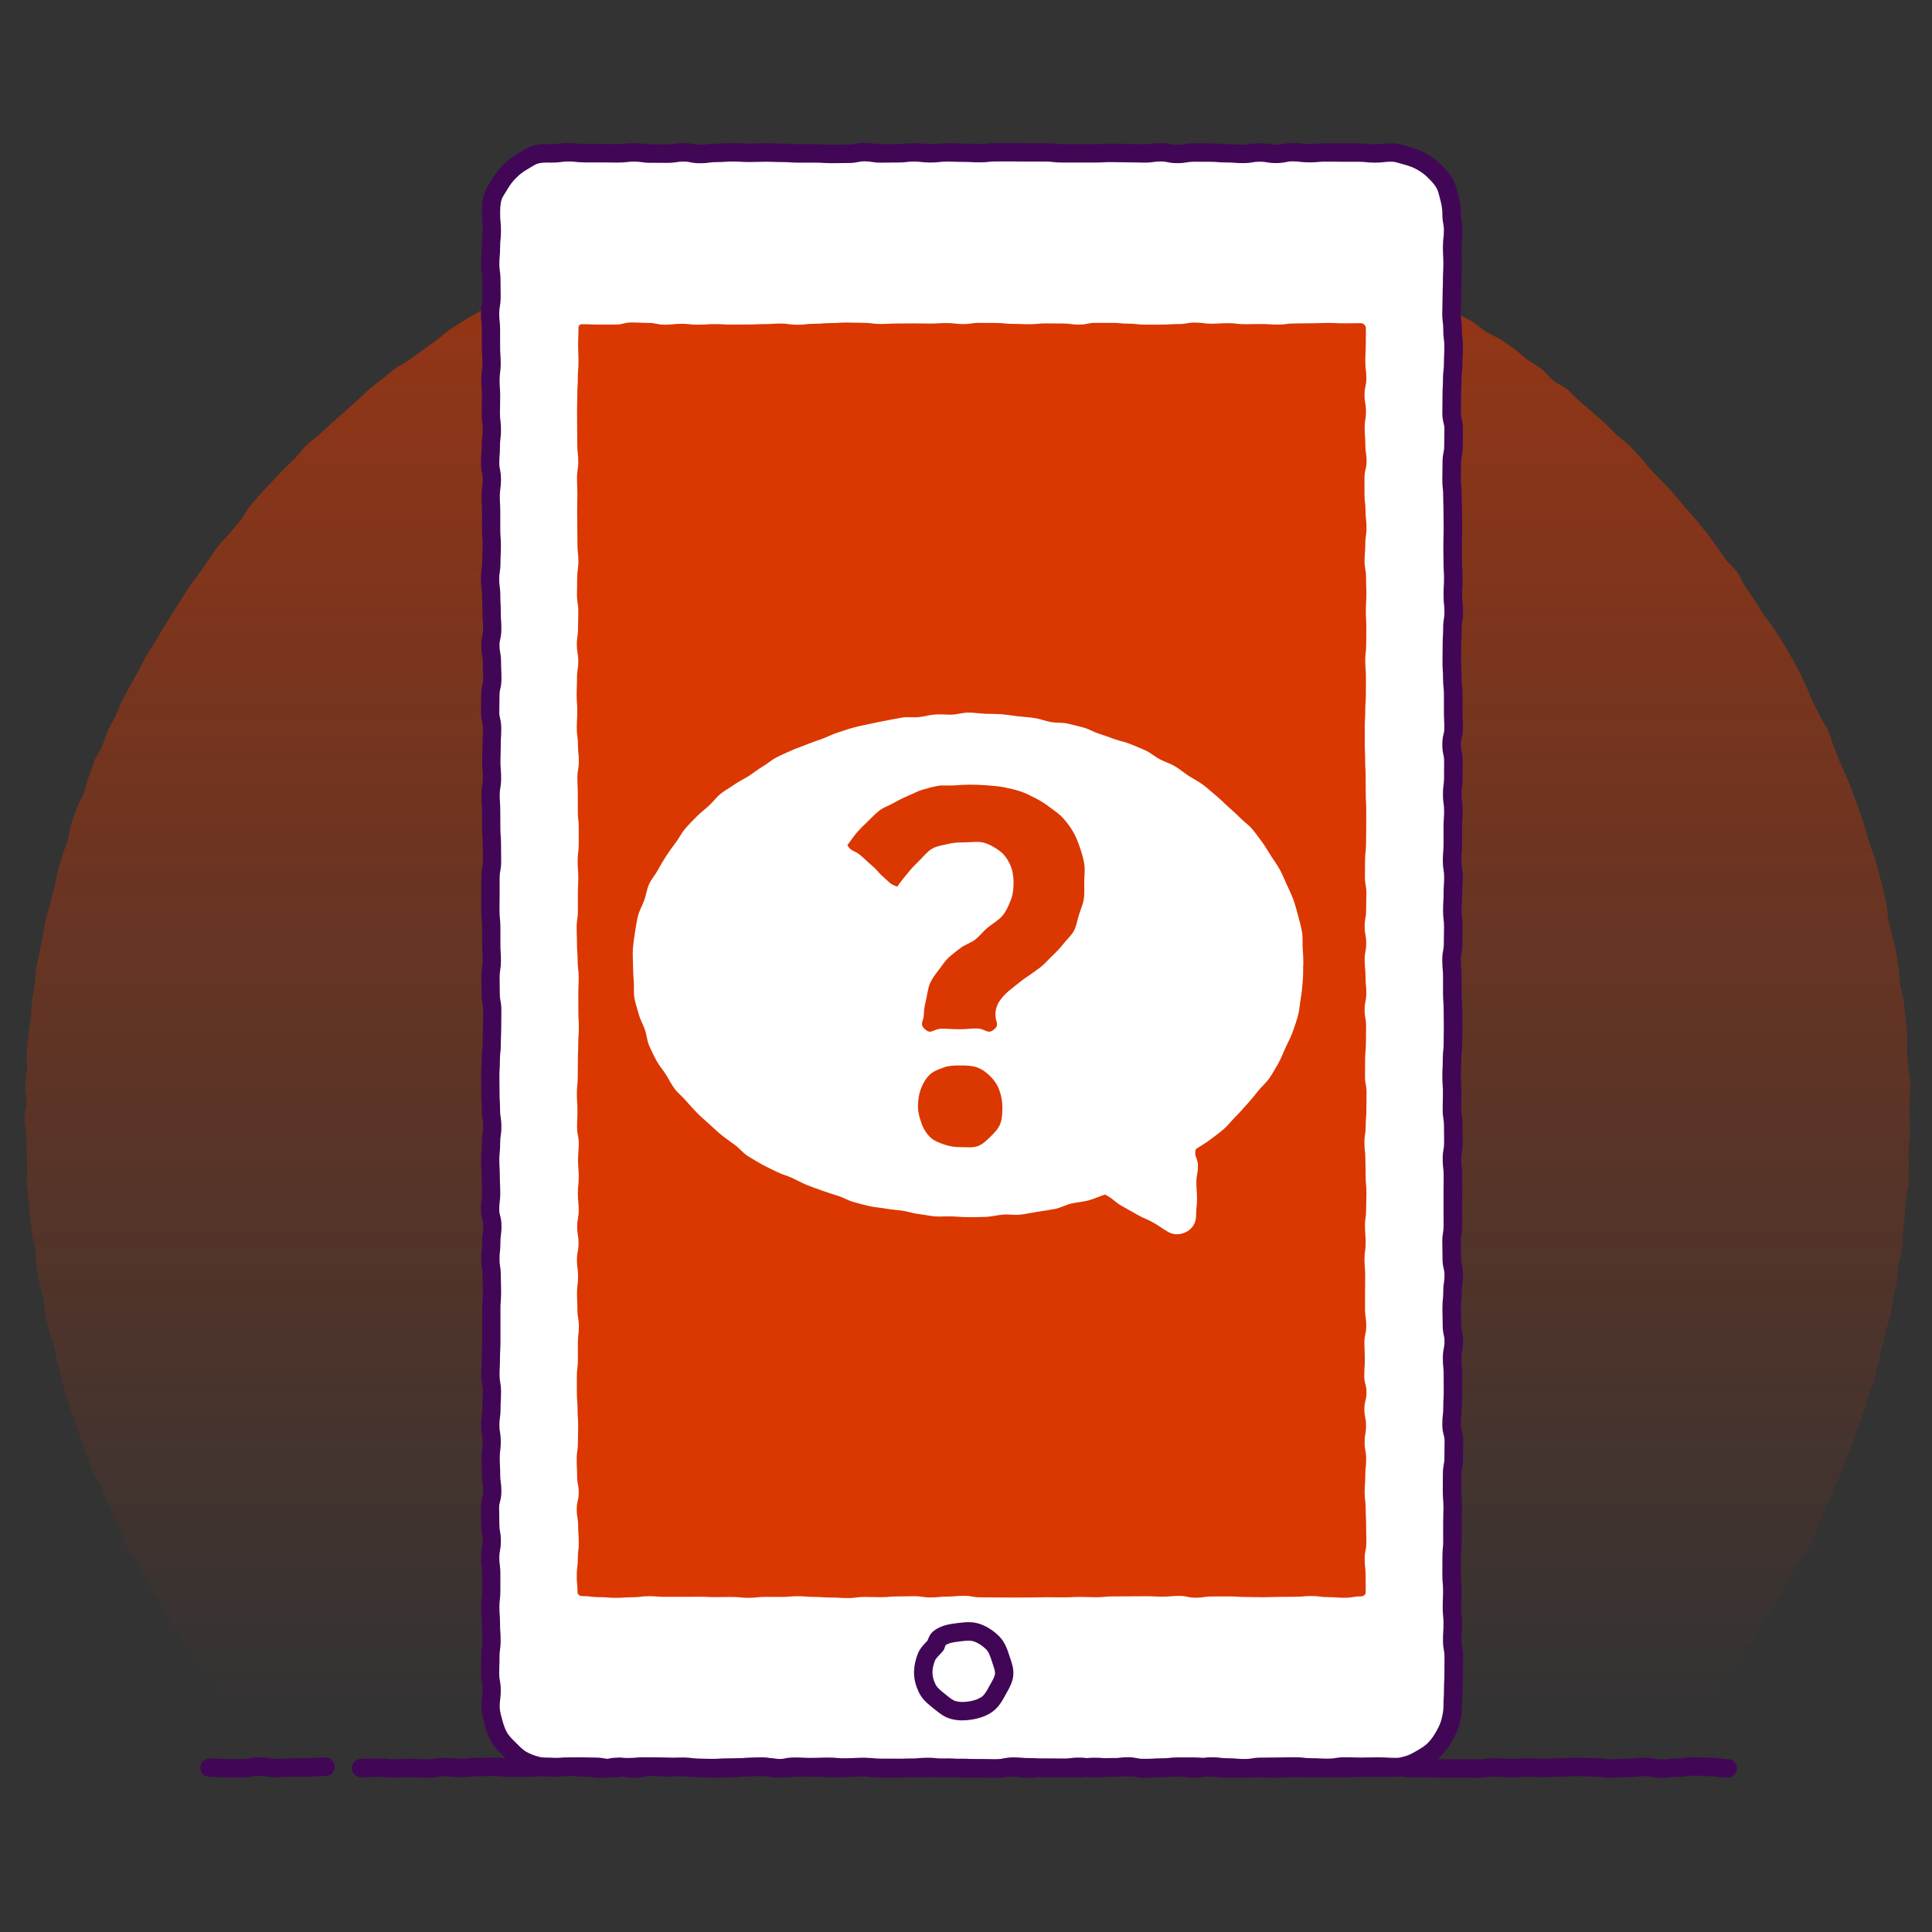 <?xml version="1.0" encoding="UTF-8"?><svg id="uuid-052f80d4-62ac-4fab-b667-cee6f3cb5242" xmlns="http://www.w3.org/2000/svg" xmlns:xlink="http://www.w3.org/1999/xlink" viewBox="0 0 500 500"><rect x="0" y="0" width="500" height="500" fill="#333333" stroke="none"/><defs><linearGradient id="uuid-f2124401-03a3-4756-9149-c792d150a88e" x1="250.37" y1="442.59" x2="250.37" y2="-185.4" gradientUnits="userSpaceOnUse"><stop offset="0" stop-color="#DB3700" stop-opacity="0"/><stop offset=".35" stop-color="#DB3700" stop-opacity=".34"/><stop offset="1" stop-color="#DB3700"/></linearGradient><clipPath id="uuid-ac72ca11-98be-4246-9a2c-26683485e89a"><path d="m447.19,457.65c-2.16,0-2.16-.35-4.31-.35s-2.16-.14-4.31-.14-2.16.31-4.31.31-2.16.26-4.31.26-2.16-.43-4.31-.43-2.16.24-4.31.24-2.16.16-4.31.16-2.16-.29-4.31-.29-2.16-.14-4.31-.14-2.16.14-4.31.14-2.16.13-4.31.13-2.16-.09-4.31-.09-2.16.13-4.31.13-2.16-.17-4.31-.17-2.16.29-4.31.29-2.16-.05-4.31-.05-2.16.02-4.31.02-2.16-.09-4.31-.09-2.16.01-4.31.01-2.16-.29-4.31-.29-2.16-.14-4.31-.14-2.16.06-4.31.06-2.16-.07-4.31-.07-2.16.37-4.31.37-2.16-.13-4.31-.13-2.16-.24-4.31-.24-2.16.06-4.31.06-2.16.04-4.31.04-2.16.35-4.31.35-2.16-.2-4.31-.2-2.16-.25-4.31-.25-2.16.5-4.31.5-2.16-.31-4.31-.31-2.16.17-4.31.17-2.16.21-4.31.21-2.16-.58-4.31-.58-2.15.33-4.31.33-2.15-.21-4.31-.21-2.15.33-4.31.33-2.15-.07-4.31-.07-2.15-.04-4.31-.04-2.16.24-4.31.24-2.16-.34-4.31-.34-2.16.31-4.31.31-2.15-.03-4.31-.03-2.15-.11-4.31-.11-2.16.07-4.31.07-2.16-.31-4.31-.31-2.16.2-4.31.2-2.16.2-4.31.2-2.16-.05-4.31-.05-2.16-.33-4.31-.33-2.16.13-4.32.13-2.16-.2-4.31-.2-2.16.09-4.31.09-2.16-.11-4.31-.11-2.16.43-4.32.43-2.16-.45-4.31-.45-2.16.2-4.31.2-2.16.06-4.32.06-2.16.12-4.31.12-2.16-.09-4.32-.09-2.16-.21-4.31-.21-2.16-.08-4.32-.08-2.16-.05-4.32-.05-2.16.19-4.32.19-2.16.27-4.32.27-2.16-.38-4.32-.38-2.16-.06-4.31-.06-2.16.16-4.32.16-2.16-.09-4.31-.09-2.16.21-4.32.21-2.16.06-4.31.06-2.16-.26-4.32-.26-2.16.06-4.32.06-2.16.24-4.32.24-2.16-.23-4.32-.23-2.16.38-4.32.38-2.16-.12-4.32-.12-2.16.09-4.32.09-2.16-.17-4.32-.17-2.16.09-4.32.09" fill="none"/></clipPath><clipPath id="uuid-ba3fd991-6c7c-46ce-8728-558c2cd36458"><path d="m84.23,457.22c-2.14,0-2.14.17-4.28.17s-2.14.02-4.28.02-2.14.16-4.28.16-2.14-.39-4.28-.39-2.14.43-4.29.43-2.14,0-4.29,0-2.14-.16-4.29-.16" fill="none"/></clipPath></defs><path d="m494.17,289.46c0,1.43.17,2.86.15,4.29s-.35,2.85-.4,4.27.11,2.86.03,4.29.04,2.87-.06,4.29-.62,2.82-.74,4.24-.08,2.86-.23,4.28-.26,2.85-.44,4.26-.03,2.88-.23,4.29-.85,2.76-1.07,4.17-.09,2.88-.34,4.29-.62,2.79-.89,4.2-.49,2.82-.79,4.22-.85,2.74-1.17,4.13-.62,2.79-.97,4.17-.61,2.79-.99,4.17-.58,2.81-.98,4.18-1.08,2.66-1.5,4.03-.77,2.75-1.21,4.11-1.01,2.67-1.48,4.02-.93,2.7-1.42,4.04-1.04,2.66-1.55,3.99-.99,2.68-1.53,4-1.17,2.61-1.73,3.92-1.2,2.59-1.78,3.89-1,2.68-1.61,3.97-1.08,2.65-1.71,3.93-1.16,2.62-1.81,3.89-1.83,2.27-2.51,3.52-1.33,2.53-2.02,3.77-1.27,2.56-1.99,3.79-1.42,2.48-2.16,3.7-1.54,2.4-2.3,3.61-1.37,2.52-2.15,3.71-1.85,2.2-2.66,3.38-1.58,2.38-2.4,3.54-1.34,2.55-2.19,3.7-2.08,2.01-2.95,3.15-1.27,2.63-2.16,3.75-1.89,2.15-2.79,3.26-1.78,2.24-2.7,3.33-1.8,2.23-2.74,3.3-1.9,2.14-2.86,3.2-1.94,2.11-2.92,3.15-2.23,1.59-3.23,2.61c-2.12.41-2.1.19-4.25.19s-2.16-.13-4.31-.13-2.16.25-4.31.25-2.16.04-4.31.04-2.15.18-4.31.18-2.15-.45-4.31-.45-2.15.03-4.31.03-2.15.21-4.31.21-2.15.01-4.31.01-2.16-.04-4.31-.04-2.16.22-4.31.22-2.16-.26-4.31-.26-2.15,0-4.31,0-2.15.04-4.31.04-2.15.15-4.31.15-2.15-.12-4.31-.12-2.16-.16-4.31-.16-2.16-.02-4.31-.02-2.16.15-4.31.15-2.15.1-4.31.1-2.15-.05-4.31-.05-2.15.07-4.31.07-2.16-.33-4.31-.33-2.16.1-4.31.1-2.16.36-4.31.36-2.16-.31-4.31-.31-2.15.29-4.31.29-2.16-.27-4.31-.27-2.16-.04-4.31-.04-2.16.16-4.31.16-2.16-.15-4.31-.15-2.16-.19-4.31-.19-2.16.43-4.31.43-2.16-.3-4.31-.3-2.16.35-4.31.35-2.15-.5-4.31-.5-2.15.07-4.31.07-2.15-.08-4.31-.08-2.15.26-4.31.26-2.15-.23-4.31-.23-2.16-.01-4.31-.01-2.16.18-4.31.18-2.15-.17-4.31-.17-2.15.34-4.31.34-2.15.13-4.31.13-2.15-.41-4.31-.41-2.16.24-4.31.24-2.16.12-4.31.12-2.15-.41-4.31-.41-2.15-.07-4.31-.07-2.16.58-4.31.58-2.16-.57-4.31-.57-2.16.48-4.31.48-2.16.05-4.31.05-2.16.02-4.31.02-2.16-.51-4.31-.51-2.16.33-4.31.33-2.16-.18-4.31-.18-2.16-.03-4.31-.03-2.16-.03-4.31-.03-2.16-.14-4.31-.14-2.16.27-4.31.27-2.16-.16-4.31-.16-2.16.34-4.31.34-2.16-.21-4.31-.21-2.16.05-4.31.05-2.16,0-4.31,0-2.15.21-4.31.21-2.16-.38-4.31-.38-2.16.32-4.31.32-2.16-.17-4.32-.17-2.16-.25-4.31-.25-2.16.32-4.31.32-2.16.04-4.32.04-2.16-.11-4.32-.11-2.16.2-4.32.2-2.16-.14-4.32-.14-2.16-.04-4.32-.04-2.16.28-4.32.28-2.16-.49-4.32-.49-2.21.65-4.33.24c-1-1.02-1.93-2.13-2.91-3.17s-1.83-2.2-2.79-3.25-2.22-1.84-3.16-2.92-1.93-2.11-2.86-3.2-1.75-2.27-2.65-3.37-1.69-2.3-2.58-3.43-1.64-2.34-2.5-3.48-1.95-2.11-2.8-3.26-1.41-2.5-2.24-3.67-1.76-2.25-2.57-3.43-1.69-2.31-2.47-3.5-1.6-2.37-2.36-3.58-1.25-2.58-1.99-3.8-1.45-2.45-2.17-3.69-1.47-2.45-2.16-3.7-1.58-2.39-2.26-3.65-1.51-2.44-2.16-3.71-.94-2.73-1.57-4.01-1.37-2.51-1.98-3.8-1.14-2.62-1.72-3.92-.96-2.69-1.52-4.01-1.65-2.4-2.19-3.73-.97-2.69-1.49-4.02-.91-2.71-1.4-4.05-.96-2.69-1.43-4.04-.9-2.71-1.35-4.07-1-2.68-1.42-4.05-.72-2.77-1.12-4.14-.67-2.78-1.05-4.16-.56-2.8-.91-4.19-.98-2.7-1.3-4.09-.6-2.79-.9-4.19-.3-2.85-.57-4.25-.78-2.76-1.03-4.17-.58-2.8-.8-4.21-.07-2.88-.26-4.29-.73-2.78-.91-4.2-.31-2.84-.46-4.26-.28-2.84-.41-4.27-.36-2.84-.46-4.26.17-2.87.09-4.3-.07-2.85-.12-4.28-.09-2.85-.11-4.28-.48-2.85-.48-4.28.52-2.87.55-4.3-.45-2.89-.4-4.32.45-2.86.52-4.29-.17-2.89-.07-4.32.31-2.86.43-4.29.45-2.84.6-4.27.15-2.87.33-4.3.46-2.84.66-4.26.17-2.88.39-4.3.61-2.81.86-4.23.62-2.81.89-4.21.4-2.85.7-4.25.83-2.76,1.16-4.15.77-2.77,1.12-4.16.48-2.84.86-4.22.83-2.75,1.22-4.13,1-2.7,1.42-4.07.47-2.87.92-4.23.95-2.71,1.42-4.07,1.37-2.56,1.86-3.91.71-2.8,1.23-4.14.89-2.74,1.43-4.07,1.44-2.51,2.01-3.83.9-2.74,1.49-4.05,1.39-2.52,2-3.82,1.09-2.66,1.72-3.95,1.39-2.52,2.05-3.79,1.39-2.51,2.07-3.78,1.31-2.56,2.01-3.81,1.56-2.41,2.29-3.65,1.43-2.49,2.18-3.71,1.52-2.43,2.29-3.64,1.5-2.45,2.29-3.65,1.51-2.44,2.32-3.63,1.74-2.28,2.57-3.45,1.57-2.4,2.43-3.56,1.62-2.37,2.5-3.51,2-2.08,2.89-3.21,1.86-2.18,2.78-3.29,1.45-2.53,2.39-3.62,1.87-2.18,2.82-3.26,1.96-2.1,2.93-3.16,1.99-2.07,2.98-3.11,2.07-1.99,3.07-3.02,1.8-2.26,2.83-3.27,2.3-1.76,3.34-2.74,2.11-1.95,3.17-2.92,2.16-1.89,3.24-2.84,2.11-1.94,3.2-2.87,2.05-2.02,3.16-2.94,2.24-1.8,3.36-2.69,2.22-1.82,3.36-2.69,2.53-1.41,3.68-2.26,2.32-1.69,3.48-2.52,2.3-1.71,3.48-2.52,2.18-1.9,3.38-2.69,2.4-1.59,3.61-2.36,2.49-1.43,3.72-2.18,2.47-1.46,3.71-2.19,2.46-1.49,3.71-2.19,2.5-1.42,3.76-2.1,2.54-1.34,3.82-1.99,2.59-1.23,3.88-1.87,2.49-1.45,3.79-2.06,2.63-1.16,3.94-1.75,2.61-1.2,3.93-1.77,2.62-1.18,3.95-1.73,2.73-.92,4.06-1.44,2.73-.89,4.08-1.39,2.78-.74,4.14-1.21,2.67-1.04,4.04-1.48,2.77-.76,4.14-1.18,2.67-1.08,4.05-1.48,2.81-.58,4.2-.96,2.73-.9,4.12-1.25,2.7-1.06,4.1-1.38,2.92-.07,4.33-.37,2.78-.7,4.19-.98,2.83-.45,4.24-.7,2.81-.57,4.23-.8,2.78-.79,4.2-.99,2.84-.45,4.26-.63,2.85-.37,4.28-.52,2.89.02,4.32-.11,2.85-.38,4.28-.48,2.88.1,4.32.02,2.86-.18,4.3-.23,2.86-.34,4.3-.37,2.87.15,4.31.15,2.87.05,4.3.07,2.87,0,4.31.05,2.86.29,4.29.36,2.88-.11,4.31,0,2.88.08,4.31.2,2.85.38,4.28.53,2.85.4,4.27.57,2.84.41,4.26.61,2.85.38,4.26.61,2.87.29,4.28.54,2.81.6,4.22.87,2.8.67,4.2.97,2.83.53,4.22.85,2.71,1.01,4.1,1.36,2.78.71,4.16,1.08,2.85.45,4.23.85,2.69,1.02,4.06,1.45,2.75.82,4.11,1.27,2.8.69,4.15,1.17,2.58,1.3,3.93,1.8,2.89.48,4.22,1,2.65,1.11,3.98,1.65,2.48,1.5,3.8,2.07,2.75.88,4.06,1.47,2.51,1.41,3.81,2.03,2.72.96,4.01,1.6,2.54,1.34,3.82,2,2.4,1.61,3.66,2.29,2.6,1.23,3.85,1.93,2.43,1.53,3.67,2.25,2.45,1.48,3.68,2.23,2.59,1.28,3.8,2.05,2.26,1.79,3.46,2.58,2.65,1.21,3.83,2.02,2.39,1.6,3.56,2.44,2.17,1.9,3.32,2.75,2.48,1.48,3.62,2.36,1.96,2.16,3.08,3.05,2.56,1.4,3.67,2.31,2.01,2.07,3.1,3,2.2,1.85,3.27,2.8,2.18,1.87,3.23,2.84,2.01,2.05,3.06,3.04,2.29,1.76,3.31,2.77,1.94,2.12,2.95,3.14,1.77,2.28,2.76,3.32,2.05,2.01,3.02,3.07,1.98,2.08,2.93,3.15,1.82,2.22,2.75,3.31,1.96,2.1,2.87,3.21,1.82,2.22,2.72,3.34,1.64,2.36,2.51,3.5,1.64,2.35,2.49,3.51,2.09,2.03,2.92,3.2,1.31,2.58,2.12,3.77,1.62,2.37,2.41,3.56,1.53,2.42,2.3,3.63,1.8,2.26,2.55,3.48,1.58,2.4,2.31,3.64,1.51,2.45,2.21,3.7,1.4,2.51,2.08,3.77,1.18,2.62,1.84,3.9,1.08,2.67,1.71,3.96,1.26,2.57,1.88,3.87,1.6,2.42,2.19,3.73.83,2.77,1.4,4.09,1.03,2.68,1.57,4.01,1.27,2.58,1.79,3.92,1.09,2.66,1.58,4,1,2.69,1.47,4.05.95,2.71,1.4,4.07.73,2.78,1.16,4.15,1.03,2.69,1.43,4.07.85,2.75,1.22,4.13.72,2.78,1.07,4.17.61,2.81.94,4.2.28,2.87.58,4.28.73,2.78,1,4.19.78,2.77,1.03,4.19.36,2.85.59,4.27.24,2.86.44,4.29.74,2.8.91,4.22.29,2.86.44,4.29.28,2.86.41,4.29-.15,2.89-.05,4.32.29,2.85.37,4.29.53,2.85.58,4.28-.35,2.88-.33,4.32.07,2.86.07,4.3Z" fill="url(#uuid-f2124401-03a3-4756-9149-c792d150a88e)"/><path d="m360.13,457.48c-2.13,0-2.13-.03-4.26-.03s-2.13.03-4.26.03-2.13.14-4.26.14-2.13-.09-4.26-.09-2.13.05-4.26.05-2.13-.06-4.25-.06-2.13.21-4.25.21-2.13-.11-4.25-.11-2.13.05-4.25.05-2.13.02-4.26.02-2.13-.23-4.26-.23-2.13-.25-4.26-.25-2.13-.02-4.26-.02-2.13.25-4.25.25-2.13.11-4.25.11-2.13-.2-4.26-.2-2.13,0-4.26,0-2.13.26-4.26.26-2.13-.38-4.26-.38-2.13.28-4.26.28-2.13.02-4.26.02-2.13-.14-4.26-.14-2.13-.18-4.26-.18-2.13.54-4.26.54-2.13-.08-4.26-.08-2.13.03-4.26.03-2.13-.22-4.26-.22-2.13.1-4.26.1-2.13.03-4.26.03-2.13-.06-4.26-.06-2.13,0-4.26,0-2.13-.2-4.26-.2-2.13.2-4.26.2-2.13.1-4.26.1-2.13-.2-4.26-.2-2.13-.03-4.26-.03-2.13.26-4.26.26-2.13-.29-4.26-.29-2.13-.08-4.26-.08-2.13.3-4.26.3-2.13.1-4.26.1-2.13-.09-4.26-.09-2.13-.37-4.26-.37-2.13.17-4.26.17-2.13-.22-4.26-.22-2.13.55-4.26.55-2.13-.52-4.26-.52-2.13.51-4.26.51-2.13-.3-4.27-.3-2.13-.26-4.27-.26-2.13.25-4.27.25c-1.41,0-2.78-.18-4.08-.52s-2.64-.86-3.82-1.54-2.14-1.7-3.12-2.67-1.97-1.92-2.67-3.12-1.12-2.49-1.48-3.84-.75-2.65-.75-4.07c0-2.15.27-2.15.27-4.29s-.4-2.15-.4-4.29.08-2.15.08-4.29.29-2.15.29-4.29-.15-2.14-.15-4.29-.17-2.14-.17-4.29.25-2.14.25-4.29-.02-2.14-.02-4.29-.27-2.14-.27-4.29.39-2.15.39-4.29-.39-2.15-.39-4.29-.06-2.15-.06-4.29.58-2.15.58-4.29-.3-2.15-.3-4.29-.12-2.15-.12-4.29.26-2.14.26-4.29-.35-2.15-.35-4.29.3-2.15.3-4.29.12-2.15.12-4.29-.38-2.15-.38-4.29.11-2.15.11-4.29.12-2.15.12-4.29-.02-2.15-.02-4.29-.02-2.15-.02-4.29.17-2.15.17-4.29-.07-2.15-.07-4.29-.33-2.15-.33-4.29.23-2.15.23-4.29.27-2.15.27-4.29-.58-2.15-.58-4.29.26-2.15.26-4.29-.11-2.15-.11-4.29-.13-2.15-.13-4.29.22-2.15.22-4.29.3-2.15.3-4.29-.34-2.15-.34-4.29-.13-2.15-.13-4.29-.04-2.15-.04-4.29.13-2.15.13-4.29.24-2.15.24-4.29.1-2.15.1-4.29.04-2.15.04-4.29-.41-2.15-.41-4.29-.04-2.15-.04-4.29.34-2.14.34-4.29-.14-2.14-.14-4.29,0-2.14,0-4.29-.24-2.14-.24-4.29.02-2.14.02-4.29,0-2.15,0-4.29.4-2.15.4-4.29-.04-2.15-.04-4.29-.17-2.14-.17-4.29-.03-2.14-.03-4.29-.15-2.15-.15-4.29.38-2.15.38-4.29-.18-2.15-.18-4.29.08-2.15.08-4.29.14-2.15.14-4.29-.51-2.15-.51-4.29.06-2.15.06-4.3.49-2.15.49-4.29-.1-2.15-.1-4.29-.4-2.15-.4-4.29.49-2.15.49-4.29-.14-2.15-.14-4.29-.12-2.15-.12-4.29-.29-2.15-.29-4.3.33-2.15.33-4.29.11-2.15.11-4.3-.16-2.15-.16-4.29,0-2.15,0-4.3-.12-2.15-.12-4.29.3-2.15.3-4.3-.43-2.15-.43-4.3.17-2.15.17-4.3.26-2.15.26-4.29-.26-2.15-.26-4.3.07-2.15.07-4.29-.14-2.15-.14-4.3.28-2.15.28-4.29-.15-2.15-.15-4.3.01-2.15.01-4.3-.23-2.15-.23-4.3.37-2.15.37-4.3-.03-2.15-.03-4.3-.3-2.15-.3-4.3.2-2.15.2-4.3.22-2.15.22-4.3-.22-2.15-.22-4.3c0-1.41.05-2.83.4-4.13s1.25-2.47,1.93-3.65,1.51-2.24,2.48-3.21,2.01-1.8,3.2-2.5,2.32-1.53,3.67-1.89,2.71-.29,4.12-.29c2.13,0,2.13-.29,4.26-.29s2.13.24,4.26.24,2.13-.02,4.26-.02,2.13.05,4.26.05,2.13-.24,4.26-.24,2.13.31,4.25.31,2.13.02,4.25.02,2.13-.33,4.25-.33,2.13.43,4.25.43,2.13-.29,4.26-.29,2.13-.14,4.26-.14,2.13.13,4.26.13,2.13-.08,4.26-.08,2.13.09,4.25.09,2.13.15,4.25.15,2.13,0,4.26,0,2.13.14,4.26.14,2.13-.04,4.26-.04,2.13-.43,4.26-.43,2.13.34,4.26.34,2.13-.03,4.26-.03,2.13-.25,4.26-.25,2.13.25,4.26.25,2.13-.24,4.26-.24,2.13.07,4.26.07,2.13.12,4.26.12,2.13-.24,4.26-.24,2.13-.01,4.26-.01,2.13.03,4.26.03,2.13,0,4.26,0,2.13.25,4.26.25,2.13,0,4.26,0,2.13,0,4.26,0,2.13-.11,4.26-.11,2.13.06,4.26.06,2.13.07,4.26.07,2.13-.29,4.26-.29,2.13.43,4.26.43,2.13-.38,4.26-.38,2.13.03,4.26.03,2.13.19,4.26.19,2.13.16,4.26.16,2.13-.37,4.26-.37,2.13.36,4.26.36,2.13-.44,4.26-.44,2.13.26,4.26.26,2.13-.19,4.26-.19,2.13.03,4.26.03,2.13,0,4.27,0,2.13.23,4.27.23,2.13-.24,4.27-.24c1.41,0,2.72.52,4.03.87s2.6.82,3.78,1.5,2.3,1.48,3.27,2.45,1.92,1.98,2.61,3.17.92,2.54,1.28,3.89.56,2.6.56,4.01c0,2.15.39,2.15.39,4.29s-.25,2.15-.25,4.29.12,2.15.12,4.29-.11,2.15-.11,4.29-.09,2.14-.09,4.29-.08,2.14-.08,4.29.26,2.14.26,4.29.28,2.14.28,4.29-.11,2.14-.11,4.29-.24,2.15-.24,4.29-.12,2.15-.12,4.29-.03,2.15-.03,4.29.53,2.15.53,4.29-.05,2.15-.05,4.29-.43,2.15-.43,4.29-.06,2.14-.06,4.29.24,2.15.24,4.29.09,2.15.09,4.29.03,2.15.03,4.29-.08,2.15-.08,4.29.04,2.15.04,4.29.12,2.15.12,4.29-.12,2.15-.12,4.29.24,2.15.24,4.29-.35,2.15-.35,4.29-.14,2.15-.14,4.29-.03,2.15-.03,4.29.14,2.15.14,4.29.23,2.15.23,4.29.02,2.15.02,4.29.1,2.15.1,4.29-.52,2.15-.52,4.29.47,2.15.47,4.29-.02,2.15-.02,4.29-.28,2.15-.28,4.29.3,2.15.3,4.29-.15,2.15-.15,4.29-.01,2.15-.01,4.29-.18,2.15-.18,4.29.34,2.15.34,4.29-.14,2.15-.14,4.29-.14,2.15-.14,4.29.25,2.15.25,4.29-.07,2.15-.07,4.29-.41,2.14-.41,4.29.2,2.14.2,4.29-.01,2.14-.01,4.29.16,2.14.16,4.29.04,2.14.04,4.29-.05,2.15-.05,4.29-.23,2.15-.23,4.29-.11,2.15-.11,4.29.15,2.14.15,4.29-.05,2.14-.05,4.29.33,2.15.33,4.29.04,2.15.04,4.29-.37,2.15-.37,4.29.24,2.15.24,4.29-.02,2.15-.02,4.29,0,2.15,0,4.29.02,2.15.02,4.3-.34,2.15-.34,4.29.05,2.15.05,4.29.52,2.15.52,4.29-.32,2.15-.32,4.29-.22,2.15-.22,4.29.07,2.15.07,4.29.47,2.15.47,4.3-.44,2.15-.44,4.29.21,2.15.21,4.3.03,2.15.03,4.29-.12,2.15-.12,4.3-.25,2.15-.25,4.29.58,2.15.58,4.3-.05,2.15-.05,4.3-.4,2.15-.4,4.3-.02,2.15-.02,4.29.17,2.15.17,4.3-.08,2.15-.08,4.29.02,2.15.02,4.3-.2,2.15-.2,4.29-.02,2.15-.02,4.3.19,2.15.19,4.3-.09,2.15-.09,4.3.2,2.15.2,4.3-.12,2.15-.12,4.3.38,2.15.38,4.3-.02,2.15-.02,4.3-.12,2.15-.12,4.3-.13,2.15-.13,4.3c0,1.41-.29,2.76-.64,4.06s-.98,2.55-1.66,3.73-1.46,2.3-2.43,3.27-2.11,1.67-3.31,2.37-2.35,1.33-3.7,1.69-2.64.69-4.05.69Z" fill="#fff"/><path d="m164.23,460.14c-1.35,0-2.1-.18-2.7-.33-.46-.11-.79-.19-1.56-.19s-1.11.08-1.57.19c-.6.14-1.34.32-2.69.32-1.24,0-1.89-.09-2.47-.18-.48-.07-.9-.13-1.8-.13-1.21,0-1.86-.08-2.42-.15-.5-.06-.92-.11-1.85-.11s-1.36.05-1.86.11c-.57.07-1.21.14-2.41.14-1.62,0-3.2-.2-4.7-.6-1.62-.43-3.11-1.03-4.4-1.78-1.36-.79-2.41-1.84-3.33-2.77l-.54-.54c-.94-.93-2-1.99-2.79-3.35-.89-1.54-1.39-3.17-1.72-4.42l-.08-.31c-.35-1.29-.74-2.75-.74-4.37,0-1.22.08-1.87.15-2.44.06-.5.12-.92.12-1.85,0-.85-.07-1.23-.16-1.71-.11-.57-.24-1.29-.24-2.58,0-1.12.02-1.67.04-2.23.02-.51.04-1.03.04-2.06,0-1.23.09-1.89.17-2.46.07-.49.12-.91.12-1.83,0-.99-.03-1.47-.07-1.98-.04-.57-.08-1.16-.08-2.31,0-.98-.04-1.45-.08-1.95-.04-.55-.09-1.17-.09-2.34s.07-1.85.14-2.42c.06-.5.11-.93.11-1.87,0-1.06,0-1.6,0-2.13,0-.54,0-1.08,0-2.16,0-.93-.05-1.35-.12-1.85-.07-.57-.15-1.22-.15-2.44,0-1.29.13-2,.24-2.58.09-.48.16-.86.16-1.71s-.07-1.24-.16-1.72c-.11-.6-.23-1.28-.23-2.57,0-1.04-.01-1.56-.03-2.08-.02-.55-.03-1.11-.03-2.21,0-1.39.21-2.15.37-2.77.12-.46.21-.77.21-1.52,0-.91-.06-1.33-.13-1.81-.08-.58-.17-1.24-.17-2.48,0-1.01-.03-1.51-.06-2.01-.03-.57-.06-1.14-.06-2.28,0-1.22.08-1.87.15-2.44.06-.5.11-.93.11-1.85s-.06-1.27-.14-1.76c-.1-.59-.21-1.26-.21-2.53s.09-1.89.17-2.47c.07-.49.13-.91.13-1.82,0-1.14.03-1.71.06-2.28.03-.5.06-1.01.06-2.01,0-.86-.07-1.25-.15-1.73-.11-.6-.23-1.28-.23-2.56,0-1.14.03-1.7.06-2.27.03-.51.05-1.01.05-2.02,0-1.14.03-1.71.06-2.28.03-.5.06-1.01.06-2.02,0-1.06,0-1.59,0-2.13,0-.54,0-1.08,0-2.17s0-1.59,0-2.13c0-.54,0-1.08,0-2.16,0-1.17.05-1.79.09-2.33.04-.5.08-.98.08-1.96,0-1.03-.02-1.55-.04-2.06-.02-.56-.04-1.11-.04-2.23,0-.89-.06-1.29-.14-1.78-.09-.59-.19-1.25-.19-2.51s.07-1.84.13-2.4c.05-.51.1-.95.1-1.89,0-1.23.08-1.88.16-2.45.06-.49.12-.92.12-1.84,0-.76-.08-1.06-.21-1.53-.16-.61-.37-1.38-.37-2.76,0-1.22.08-1.86.15-2.43.06-.5.11-.93.11-1.86,0-1.01-.03-1.52-.05-2.03-.03-.57-.06-1.13-.06-2.26,0-1-.03-1.5-.06-2.01-.03-.56-.07-1.14-.07-2.29s.07-1.83.12-2.39c.05-.51.1-.95.1-1.9,0-1.24.09-1.9.18-2.48.07-.49.13-.91.13-1.81s-.06-1.28-.14-1.77c-.09-.59-.2-1.26-.2-2.52,0-1-.03-1.48-.06-2-.04-.56-.07-1.15-.07-2.29,0-1.05,0-1.58-.02-2.11,0-.55-.02-1.09-.02-2.19,0-1.15.04-1.73.07-2.29.03-.51.06-1,.06-2,0-1.21.07-1.85.13-2.41.06-.5.11-.94.11-1.88,0-1.13.03-1.69.05-2.26.02-.51.05-1.02.05-2.04,0-1.1.01-1.65.02-2.19.01-.52.02-1.05.02-2.1,0-.85-.07-1.22-.16-1.69-.11-.58-.25-1.3-.25-2.6,0-1.05-.01-1.57-.02-2.1-.01-.55-.02-1.1-.02-2.19,0-1.26.11-1.93.2-2.52.08-.5.14-.89.14-1.77,0-.99-.03-1.47-.07-1.98-.04-.57-.08-1.15-.08-2.3v-4.29c0-.94-.05-1.38-.1-1.88-.06-.56-.13-1.2-.13-2.41,0-1.09,0-1.63.01-2.17,0-.53.01-1.06.01-2.12v-4.29c0-1.29.14-2.01.25-2.59.09-.48.16-.86.16-1.71,0-1.05,0-1.58-.02-2.1,0-.55-.02-1.09-.02-2.19,0-.98-.04-1.46-.08-1.96-.04-.55-.09-1.16-.09-2.33,0-1.06,0-1.59-.01-2.12,0-.54-.01-1.09-.01-2.17,0-.99-.03-1.47-.07-1.98-.04-.57-.08-1.16-.08-2.31,0-1.28.12-1.96.22-2.56.08-.49.15-.87.15-1.74,0-.97-.04-1.42-.08-1.94-.05-.55-.1-1.18-.1-2.35s.02-1.68.04-2.24c.02-.51.04-1.03.04-2.05,0-1.15.04-1.73.07-2.3.03-.51.06-1,.06-1.99,0-.8-.08-1.13-.19-1.6-.14-.6-.32-1.34-.32-2.69,0-1.11.02-1.66.03-2.22.01-.52.03-1.04.03-2.08,0-1.34.17-2.08.31-2.68.11-.47.19-.81.19-1.61,0-1.02-.02-1.53-.05-2.03-.03-.56-.05-1.13-.05-2.26,0-.85-.07-1.23-.16-1.71-.11-.58-.24-1.29-.24-2.59s.17-2.08.3-2.67c.11-.47.18-.81.18-1.62,0-.99-.03-1.48-.07-1.99-.04-.57-.08-1.15-.08-2.3,0-1.01-.03-1.51-.06-2.02-.03-.57-.06-1.14-.06-2.28,0-.91-.06-1.34-.12-1.83-.08-.58-.17-1.23-.17-2.47s.1-1.92.19-2.51c.08-.5.14-.89.14-1.78,0-1.13.03-1.7.06-2.27.02-.51.05-1.02.05-2.03s-.04-1.46-.07-1.97c-.04-.57-.09-1.16-.09-2.33v-4.3c0-1.01-.03-1.51-.06-2.01-.03-.57-.06-1.14-.06-2.28,0-1.24.09-1.9.17-2.48.07-.49.13-.91.13-1.82,0-.84-.07-1.19-.17-1.68-.12-.58-.26-1.31-.26-2.62,0-1.17.05-1.79.09-2.33.04-.5.08-.98.08-1.96,0-1.22.08-1.86.15-2.43.06-.5.11-.93.11-1.86s-.05-1.36-.11-1.86c-.07-.57-.15-1.22-.15-2.44,0-1.11.02-1.66.03-2.22.02-.52.03-1.04.03-2.07s-.03-1.48-.07-1.99c-.04-.57-.08-1.15-.08-2.31,0-1.23.08-1.88.16-2.45.06-.49.12-.92.12-1.84,0-.99-.03-1.47-.07-1.98-.04-.57-.08-1.16-.08-2.31,0-1.08,0-1.62,0-2.17,0-.53,0-1.07,0-2.13,0-.95-.05-1.39-.1-1.9-.06-.56-.13-1.2-.13-2.4,0-1.28.12-1.96.22-2.56.08-.49.15-.87.15-1.74,0-1.06,0-1.59-.02-2.11,0-.55-.02-1.09-.02-2.18,0-.91-.06-1.33-.13-1.82-.08-.58-.17-1.24-.17-2.47s.06-1.82.11-2.38c.05-.52.09-.96.09-1.93,0-1.2.06-1.83.12-2.39.05-.51.1-.96.1-1.91s-.05-1.39-.1-1.9c-.06-.56-.12-1.2-.12-2.4,0-1.53.06-3.17.48-4.74.36-1.34,1.04-2.42,1.65-3.38.18-.28.36-.57.53-.85.78-1.35,1.72-2.56,2.86-3.7,1.18-1.18,2.39-2.12,3.7-2.88.26-.15.51-.31.77-.46.99-.61,2.11-1.3,3.48-1.66,1.45-.39,2.85-.38,4.22-.37h.52c.9,0,1.32-.05,1.81-.12.57-.08,1.22-.16,2.45-.16s1.84.07,2.4.14c.5.06.93.1,1.86.1,1.05,0,1.58,0,2.11,0,.54,0,1.07,0,2.15,0s1.64.01,2.18.02c.52.01,1.04.02,2.08.02.93,0,1.36-.05,1.86-.11.56-.06,1.2-.14,2.4-.14s1.89.1,2.47.18c.5.07.89.13,1.78.13,1.07,0,1.61,0,2.15.01.53,0,1.05,0,2.1,0,.88,0,1.27-.06,1.76-.14.58-.09,1.25-.19,2.49-.19s2.02.14,2.6.26c.48.1.83.17,1.66.17.9,0,1.32-.06,1.8-.12.58-.08,1.23-.17,2.46-.17.98,0,1.46-.03,1.97-.07.56-.04,1.14-.08,2.29-.08s1.71.03,2.27.07c.5.03.99.06,1.99.06s1.53-.02,2.04-.04c.56-.02,1.11-.04,2.22-.04s1.67.02,2.23.05c.5.02,1.01.04,2.02.04,1.15,0,1.73.04,2.29.08.5.04.98.07,1.96.07h4.26c1.14,0,1.72.04,2.28.08.51.03.99.06,1.98.06,1.04,0,1.56-.01,2.08-.02.54-.01,1.09-.02,2.18-.02.83,0,1.17-.07,1.66-.17.58-.12,1.3-.26,2.6-.26s1.92.11,2.51.2c.49.08.88.14,1.75.14,1.05,0,1.57,0,2.1-.01.54,0,1.08-.02,2.16-.02.93,0,1.36-.05,1.86-.11.56-.07,1.2-.14,2.41-.14s1.84.07,2.4.14c.5.06.93.11,1.85.11s1.36-.05,1.86-.1c.56-.06,1.2-.13,2.4-.13,1.11,0,1.66.02,2.21.04.51.02,1.02.04,2.05.04,1.13,0,1.7.03,2.26.06.5.03,1,.05,2,.05.93,0,1.36-.05,1.86-.1.56-.06,1.2-.13,2.39-.13,1.06,0,1.59,0,2.12,0,.54,0,1.07,0,2.14,0s1.63,0,2.17.02c.52,0,1.05.02,2.09.02h4.26c1.21,0,1.85.07,2.41.14.5.06.92.11,1.85.11h4.26s4.26,0,4.26,0c1.01,0,1.51-.02,2.01-.05.56-.03,1.12-.06,2.25-.06s1.65.02,2.2.03c.52.01,1.03.03,2.06.03,1.1,0,1.66.02,2.21.04.51.02,1.03.03,2.05.03.9,0,1.32-.06,1.81-.12.58-.08,1.23-.17,2.46-.17,1.3,0,2.02.14,2.6.26.48.1.83.17,1.66.17s1.24-.07,1.72-.15c.6-.1,1.27-.22,2.54-.22,1.08,0,1.62,0,2.16.01.52,0,1.05.01,2.1.01,1.17,0,1.79.05,2.34.1.52.04.96.08,1.93.08,1.16,0,1.74.04,2.31.09.5.04.98.07,1.95.07.86,0,1.24-.07,1.72-.15.6-.1,1.27-.22,2.54-.22s1.93.11,2.53.21c.49.08.87.15,1.74.15.82,0,1.17-.07,1.64-.17.58-.12,1.31-.27,2.62-.27,1.21,0,1.86.08,2.43.15.49.06.92.11,1.84.11s1.41-.04,1.92-.08c.55-.05,1.17-.1,2.34-.1,1.08,0,1.62,0,2.16.01.53,0,1.05.01,2.1.01h4.27c1.19,0,1.83.07,2.39.13.5.05.94.1,1.88.1s1.36-.05,1.86-.11c.56-.06,1.2-.14,2.41-.14,1.43,0,2.68.37,3.78.7.29.09.58.17.87.25,1.72.46,3.1,1.01,4.36,1.74,1.49.86,2.72,1.79,3.76,2.83,1,1,2.14,2.19,2.99,3.67.71,1.23,1.04,2.54,1.32,3.69.06.26.13.52.2.78.44,1.64.64,3.12.64,4.63,0,.86.07,1.24.16,1.72.11.6.23,1.28.23,2.57,0,1.21-.08,1.86-.14,2.42-.06.5-.11.93-.11,1.87,0,1.01.03,1.51.05,2.02.03.57.06,1.14.06,2.27s-.03,1.7-.06,2.27c-.03.51-.05,1.01-.05,2.02,0,1.12-.02,1.68-.05,2.24-.02.51-.04,1.02-.04,2.05,0,1.12-.02,1.68-.04,2.24-.02.51-.04,1.03-.04,2.05,0,.93.05,1.36.11,1.86.07.57.14,1.21.14,2.43,0,.92.06,1.34.12,1.83.08.58.16,1.23.16,2.45,0,1.13-.03,1.7-.06,2.26-.02.51-.05,1.01-.05,2.03,0,1.21-.07,1.85-.14,2.42-.06.5-.11.94-.11,1.87,0,1.14-.03,1.71-.06,2.28-.03.5-.06,1.01-.06,2.01,0,1.09,0,1.64-.02,2.18,0,.53-.02,1.05-.02,2.11,0,.78.08,1.1.2,1.57.15.6.34,1.36.34,2.72,0,1.1-.01,1.65-.03,2.2-.01.52-.03,1.04-.03,2.09,0,1.31-.14,2.03-.26,2.61-.1.49-.17.84-.17,1.68,0,1.11-.02,1.66-.03,2.21-.01.52-.03,1.04-.03,2.08,0,.94.05,1.38.1,1.88.06.56.13,1.2.13,2.41,0,1.03.02,1.54.04,2.05.02.56.04,1.12.04,2.24,0,1.06,0,1.58.02,2.11,0,.54.02,1.09.02,2.18s-.02,1.68-.04,2.24c-.02.51-.04,1.03-.04,2.05s.01,1.57.02,2.1c.01.55.02,1.1.02,2.19,0,1,.03,1.51.06,2.01.03.57.07,1.14.07,2.28s-.03,1.71-.06,2.28c-.03.5-.06,1-.06,2.01,0,.94.05,1.38.11,1.88.06.56.13,1.2.13,2.41s-.11,1.93-.2,2.53c-.08.49-.14.88-.14,1.77,0,1.15-.04,1.73-.07,2.3-.03.51-.06,1-.06,1.99,0,1.09,0,1.64-.02,2.19,0,.53-.02,1.05-.02,2.11,0,1,.03,1.48.07,1.99.04.57.07,1.15.07,2.3,0,.94.05,1.38.1,1.89.06.56.13,1.2.13,2.4,0,1.06,0,1.59,0,2.13,0,.54,0,1.08,0,2.17,0,1.02.02,1.53.05,2.04.03.56.05,1.13.05,2.25,0,1.36-.18,2.11-.33,2.71-.11.46-.19.8-.19,1.58s.08,1.16.18,1.64c.13.59.29,1.32.29,2.65,0,1.09,0,1.63-.01,2.17,0,.53-.01,1.06-.01,2.12,0,1.23-.08,1.88-.16,2.45-.06.49-.12.92-.12,1.84s.06,1.33.13,1.81c.08.58.17,1.24.17,2.48,0,1.15-.04,1.74-.08,2.31-.04.51-.07.99-.07,1.98,0,1.08,0,1.62,0,2.16,0,.53,0,1.07,0,2.13,0,1.17-.05,1.8-.1,2.35-.04.52-.08.97-.08,1.95,0,.88.06,1.28.14,1.77.09.59.2,1.26.2,2.52,0,1.15-.04,1.74-.08,2.31-.03.51-.07.99-.07,1.98,0,1.15-.04,1.73-.07,2.3-.03.51-.06,1-.06,2,0,.93.05,1.37.11,1.87.07.57.14,1.21.14,2.43,0,1.11-.02,1.67-.03,2.22-.02.52-.03,1.04-.03,2.07,0,1.3-.13,2.01-.24,2.59-.09.48-.16.85-.16,1.7,0,.96.04,1.41.09,1.92.05.55.11,1.18.11,2.36,0,1.08,0,1.62,0,2.16,0,.53,0,1.06,0,2.13,0,.98.04,1.46.07,1.97.04.57.09,1.16.09,2.32,0,1.05,0,1.58.02,2.1,0,.55.02,1.09.02,2.19s-.01,1.65-.02,2.2c-.01.52-.02,1.05-.02,2.09,0,1.2-.07,1.84-.13,2.4-.05.51-.1.94-.1,1.89,0,1.13-.03,1.7-.06,2.26-.03.51-.05,1.01-.05,2.03s.03,1.47.07,1.98c.04.57.08,1.16.08,2.31s-.01,1.65-.03,2.2c-.01.52-.03,1.04-.03,2.08,0,.89.06,1.28.14,1.78.09.59.19,1.25.19,2.51,0,1.05.01,1.58.02,2.1.01.55.02,1.1.02,2.19,0,1.27-.11,1.95-.22,2.55-.08.49-.15.87-.15,1.75,0,.94.05,1.37.11,1.88.06.56.14,1.21.14,2.41,0,1.09,0,1.63-.01,2.17,0,.53-.01,1.06-.01,2.12v4.29c0,1.06,0,1.59,0,2.12,0,.54.01,1.09.01,2.17,0,1.26-.11,1.93-.2,2.52-.08.5-.14.89-.14,1.77,0,1.04.01,1.57.03,2.09.01.55.03,1.1.03,2.2,0,.79.08,1.12.19,1.59.14.6.32,1.35.32,2.71,0,1.25-.1,1.92-.19,2.5-.08.5-.13.9-.13,1.79,0,1.2-.07,1.83-.12,2.39-.05.51-.1.95-.1,1.9,0,1.03.02,1.55.03,2.07.02.56.04,1.11.04,2.23,0,.81.08,1.16.18,1.63.13.59.29,1.33.29,2.66s-.15,2.04-.26,2.62c-.1.49-.17.84-.17,1.67,0,.96.04,1.4.09,1.91.06.56.12,1.19.12,2.38,0,1.06,0,1.59.01,2.12,0,.54.01,1.09.01,2.18s-.03,1.71-.06,2.28c-.03.5-.06,1.01-.06,2.02,0,1.21-.08,1.86-.14,2.43-.06.5-.11.93-.11,1.87,0,.76.08,1.06.21,1.52.17.62.38,1.38.38,2.77,0,1.1-.01,1.65-.02,2.2-.01.52-.02,1.05-.02,2.09,0,1.3-.13,2.01-.24,2.59-.09.48-.16.85-.16,1.71,0,1.08,0,1.63-.01,2.17,0,.53-.01,1.06-.01,2.12,0,.98.04,1.45.08,1.96.04.55.09,1.17.09,2.34s-.02,1.67-.04,2.23c-.02.52-.04,1.03-.04,2.06s0,1.59.01,2.13c0,.54,0,1.09,0,2.17,0,1.19-.06,1.82-.11,2.37-.05.52-.09.96-.09,1.92,0,1.09,0,1.63-.01,2.18,0,.53-.01,1.06-.01,2.12,0,.97.04,1.42.09,1.94.05.55.1,1.18.1,2.36s-.02,1.69-.05,2.25c-.02.51-.04,1.02-.04,2.05,0,.96.04,1.41.09,1.93.05.56.11,1.18.11,2.37s-.03,1.71-.07,2.29c-.03.5-.06,1.01-.06,2.01,0,.86.07,1.24.16,1.73.11.6.23,1.28.23,2.57,0,1.09,0,1.63-.01,2.18,0,.53-.01,1.06-.01,2.12,0,1.14-.03,1.71-.06,2.28-.03.51-.06,1.01-.06,2.02,0,1.15-.03,1.73-.07,2.29-.03.5-.06,1.01-.06,2.01,0,1.74-.37,3.34-.72,4.68-.45,1.67-1.21,3.11-1.9,4.31-.9,1.55-1.79,2.74-2.81,3.76-1.19,1.19-2.53,2.01-3.8,2.74-1.34.78-2.68,1.51-4.28,1.94-1.29.35-2.9.77-4.67.77-1.08,0-1.62,0-2.16-.02-.52,0-1.05-.01-2.1-.01s-1.58,0-2.1.01c-.54,0-1.08.01-2.16.01-.99,0-1.47.03-1.97.06-.56.04-1.14.07-2.28.07s-1.68-.02-2.23-.05c-.51-.02-1.01-.04-2.03-.04s-1.56.01-2.08.02c-.54.01-1.09.02-2.18.02s-1.64-.02-2.19-.03c-.52-.01-1.03-.03-2.06-.03-.94,0-1.38.04-1.89.09-.55.06-1.18.12-2.36.12s-1.69-.03-2.25-.06c-.5-.03-1-.05-2-.05s-1.55.01-2.07.02c-.55.01-1.09.03-2.18.03s-1.58,0-2.11,0c-.54,0-1.07,0-2.15,0-1.2,0-1.83-.07-2.39-.13-.5-.06-.93-.1-1.87-.1-1.21,0-1.84-.08-2.41-.14-.5-.06-.93-.11-1.85-.11-1.07,0-1.61,0-2.15,0-.53,0-1.05,0-2.11,0-.92,0-1.35.05-1.85.11-.56.07-1.2.14-2.41.14-1,0-1.5.03-2.01.05-.56.03-1.12.06-2.25.06s-1.8-.06-2.36-.11c-.51-.05-.95-.09-1.9-.09h-4.26c-.92,0-1.35.05-1.84.11-.57.07-1.21.15-2.42.15-1.27,0-1.95-.12-2.55-.23-.48-.09-.86-.15-1.71-.15-.91,0-1.33.06-1.82.12-.57.08-1.22.16-2.44.16-1.05,0-1.58,0-2.11,0-.54,0-1.08,0-2.15,0-1.15,0-1.73-.04-2.29-.08-.51-.03-.98-.07-1.97-.07-1.17,0-1.78-.05-2.33-.1-.52-.04-.96-.08-1.93-.08-.77,0-1.07.08-1.54.2-.6.15-1.35.34-2.72.34-1.11,0-1.66-.02-2.22-.04-.51-.02-1.02-.04-2.04-.04s-1.57,0-2.1.01c-.54,0-1.08.01-2.16.01-1.19,0-1.82-.06-2.37-.12-.51-.05-.94-.1-1.89-.1-1.01,0-1.51.02-2.02.05-.56.03-1.12.05-2.24.05-1.05,0-1.57,0-2.1.01-.54,0-1.08.01-2.16.01s-1.65-.02-2.2-.03c-.52-.01-1.03-.03-2.06-.03h-4.26c-1.18,0-1.8-.06-2.35-.11-.51-.05-.95-.09-1.91-.09s-1.4.04-1.91.09c-.55.05-1.18.11-2.35.11-1.01,0-1.51.02-2.01.05-.56.03-1.12.06-2.25.06s-1.8-.06-2.35-.11c-.51-.05-.96-.09-1.91-.09-1.08,0-1.62,0-2.17-.02-.52,0-1.05-.02-2.1-.02-.92,0-1.35.05-1.84.11-.57.07-1.21.15-2.42.15s-1.88-.09-2.45-.17c-.48-.07-.9-.12-1.8-.12-1.11,0-1.66-.02-2.21-.04-.51-.02-1.02-.04-2.05-.04-.9,0-1.31.06-1.79.13-.58.08-1.23.18-2.47.18-1.01,0-1.51.02-2.01.05-.56.03-1.12.06-2.25.06s-1.68-.02-2.23-.05c-.51-.02-1.01-.04-2.03-.04-1.27,0-1.94-.12-2.53-.22-.48-.08-.87-.15-1.73-.15-.97,0-1.44.04-1.94.08-.55.04-1.16.1-2.33.1s-1.82-.06-2.38-.12c-.51-.05-.94-.1-1.89-.1-.76,0-1.07.08-1.54.2-.61.16-1.36.35-2.73.35Zm-4.26-5.3c1.35,0,2.1.18,2.7.33.46.11.79.19,1.57.19s1.07-.08,1.54-.2c.61-.16,1.36-.35,2.73-.35,1.19,0,1.82.06,2.38.12.51.05.94.1,1.89.1s1.44-.04,1.94-.08c.55-.04,1.16-.1,2.33-.1,1.27,0,1.94.12,2.53.22.48.08.87.15,1.73.15,1.12,0,1.67.02,2.23.05.51.02,1.01.04,2.03.04s1.51-.02,2.01-.05c.56-.03,1.12-.06,2.25-.06.9,0,1.31-.06,1.79-.13.58-.08,1.23-.18,2.47-.18,1.11,0,1.66.02,2.21.04.51.02,1.02.04,2.05.04,1.23,0,1.88.09,2.46.17.48.07.9.12,1.8.12s1.35-.05,1.84-.11c.57-.07,1.21-.15,2.42-.15,1.08,0,1.62,0,2.16.02.52,0,1.05.02,2.1.02,1.17,0,1.8.06,2.35.11.51.05.96.09,1.91.09,1.01,0,1.51-.02,2.01-.05.56-.03,1.12-.06,2.25-.06.95,0,1.4-.04,1.91-.09.55-.05,1.18-.11,2.35-.11s1.8.06,2.35.11c.51.05.95.09,1.91.09h4.26c1.1,0,1.65.02,2.2.03.51.01,1.03.03,2.06.03s1.57,0,2.1-.01c.54,0,1.08-.01,2.16-.01,1.01,0,1.51-.02,2.02-.05.56-.03,1.12-.05,2.24-.05,1.19,0,1.81.06,2.37.12.51.05.94.1,1.89.1,1.05,0,1.57,0,2.1-.01.54,0,1.08-.01,2.16-.01s1.66.02,2.22.04c.51.02,1.02.04,2.04.04.76,0,1.07-.08,1.54-.2.6-.15,1.35-.34,2.72-.34,1.16,0,1.78.05,2.33.1.52.04.97.08,1.93.08,1.15,0,1.73.04,2.29.08.51.03.98.07,1.97.07,1.05,0,1.58,0,2.11,0,.54,0,1.08,0,2.15,0,.91,0,1.33-.06,1.82-.12.57-.08,1.22-.16,2.44-.16s1.95.12,2.55.23c.48.09.86.15,1.71.15.92,0,1.35-.05,1.84-.11.57-.07,1.21-.15,2.42-.15h4.26c1.18,0,1.8.06,2.36.11.51.05.95.09,1.9.09,1,0,1.5-.03,2-.05.56-.03,1.13-.06,2.25-.06.92,0,1.35-.05,1.85-.11.56-.07,1.2-.14,2.41-.14,1.07,0,1.61,0,2.15,0,.53,0,1.05,0,2.11,0,1.2,0,1.84.08,2.41.14.5.06.93.11,1.85.11,1.2,0,1.83.07,2.39.13.5.06.93.1,1.87.1,1.06,0,1.58,0,2.11,0,.54,0,1.07,0,2.15,0s1.55-.01,2.07-.02c.55-.01,1.09-.03,2.18-.03s1.69.03,2.25.06c.5.03,1,.05,2,.05.95,0,1.38-.04,1.89-.09.55-.06,1.18-.12,2.36-.12,1.1,0,1.64.02,2.19.03.52.01,1.03.03,2.06.03s1.56-.01,2.08-.02c.54-.01,1.09-.02,2.18-.02s1.68.02,2.23.05c.51.02,1.01.04,2.03.04s1.47-.03,1.97-.06c.56-.04,1.14-.07,2.28-.07,1.05,0,1.58,0,2.1-.01.54,0,1.08-.01,2.16-.01s1.62,0,2.16.02c.52,0,1.05.01,2.1.01,1.14,0,2.31-.31,3.43-.61,1.04-.28,1.99-.8,3.12-1.46,1.03-.6,2.03-1.2,2.81-1.99.72-.72,1.37-1.6,2.05-2.78.56-.97,1.12-2.02,1.42-3.15.29-1.09.56-2.26.56-3.44s.03-1.73.07-2.29c.03-.5.06-1.01.06-2.01,0-1.14.03-1.71.06-2.28.03-.51.06-1.01.06-2.02,0-1.09,0-1.63.01-2.18,0-.53.01-1.06.01-2.12,0-.86-.07-1.24-.16-1.73-.11-.6-.23-1.28-.23-2.57,0-1.14.03-1.71.07-2.29.03-.5.06-1.01.06-2.01s-.04-1.41-.09-1.93c-.05-.56-.11-1.19-.11-2.37s.02-1.69.05-2.25c.02-.51.04-1.02.04-2.05,0-.97-.04-1.42-.09-1.94-.05-.55-.1-1.18-.1-2.36,0-1.09,0-1.63.01-2.18,0-.53.01-1.06.01-2.12,0-1.19.06-1.82.11-2.37.05-.52.09-.96.09-1.92,0-1.06,0-1.59-.01-2.13,0-.54,0-1.09,0-2.17s.02-1.67.04-2.23c.02-.52.04-1.03.04-2.06,0-.98-.04-1.45-.08-1.96-.04-.55-.09-1.17-.09-2.34,0-1.08,0-1.63.01-2.17,0-.53.01-1.06.01-2.12,0-1.3.13-2.01.24-2.59.09-.48.16-.85.16-1.71,0-1.1.01-1.65.02-2.2.01-.52.02-1.05.02-2.09,0-.76-.08-1.06-.21-1.52-.17-.62-.38-1.38-.38-2.77,0-1.21.08-1.86.14-2.43.06-.5.11-.93.11-1.87,0-1.14.03-1.71.06-2.28.03-.5.06-1.01.06-2.02,0-1.06,0-1.59-.01-2.12,0-.54-.01-1.09-.01-2.18,0-.96-.04-1.4-.09-1.91-.06-.56-.12-1.19-.12-2.38,0-1.31.15-2.04.26-2.62.1-.49.17-.84.17-1.67s-.08-1.16-.18-1.63c-.13-.59-.29-1.33-.29-2.66,0-1.03-.02-1.55-.03-2.07-.02-.56-.04-1.11-.04-2.23,0-1.2.07-1.83.12-2.39.05-.51.1-.95.1-1.9,0-1.25.1-1.92.19-2.5.08-.5.13-.9.13-1.79,0-.79-.08-1.12-.19-1.59-.14-.6-.32-1.35-.32-2.71,0-1.04-.01-1.57-.03-2.09-.01-.55-.03-1.1-.03-2.2,0-1.26.11-1.93.2-2.52.08-.5.14-.89.14-1.77,0-1.06,0-1.59-.01-2.12,0-.54-.01-1.09-.01-2.17v-4.29c0-1.09.01-1.63.02-2.17,0-.53.01-1.06.01-2.12,0-.94-.05-1.37-.11-1.88-.06-.57-.14-1.21-.14-2.41,0-1.27.11-1.95.22-2.55.08-.49.15-.87.15-1.75,0-1.05-.01-1.58-.02-2.1-.01-.55-.02-1.1-.02-2.19,0-.89-.06-1.28-.14-1.78-.09-.59-.19-1.25-.19-2.51,0-1.1.01-1.65.03-2.2.01-.52.03-1.04.03-2.09,0-.99-.03-1.47-.07-1.98-.04-.57-.08-1.16-.08-2.31s.03-1.7.06-2.26c.03-.51.05-1.01.05-2.03,0-1.2.07-1.84.13-2.4.06-.51.1-.94.1-1.89,0-1.1.01-1.65.02-2.2.01-.52.02-1.05.02-2.09s0-1.58-.02-2.1c0-.55-.02-1.09-.02-2.18,0-.98-.04-1.46-.07-1.97-.04-.57-.09-1.16-.09-2.32,0-1.08,0-1.62,0-2.16,0-.53,0-1.06,0-2.13,0-.96-.04-1.41-.09-1.92-.05-.55-.11-1.18-.11-2.36,0-1.3.13-2.01.24-2.59.09-.48.16-.85.16-1.7,0-1.11.02-1.67.03-2.22.02-.52.03-1.04.03-2.07,0-.93-.05-1.37-.11-1.87-.07-.57-.14-1.21-.14-2.43,0-1.15.04-1.73.07-2.3.03-.51.06-1,.06-2,0-1.15.04-1.74.08-2.31.03-.51.07-.99.07-1.98,0-.88-.06-1.28-.14-1.77-.09-.59-.2-1.26-.2-2.52,0-1.17.05-1.8.1-2.35.04-.52.08-.97.08-1.95,0-1.08,0-1.62,0-2.16,0-.53,0-1.07,0-2.13,0-1.15.04-1.74.08-2.31.04-.51.07-.99.07-1.98,0-.91-.06-1.33-.13-1.81-.08-.58-.17-1.24-.17-2.48s.08-1.88.16-2.45c.06-.49.12-.92.12-1.84,0-1.08,0-1.63.01-2.17,0-.53.01-1.06.01-2.12,0-.82-.08-1.16-.18-1.64-.13-.59-.29-1.32-.29-2.65s.18-2.1.33-2.71c.11-.46.19-.8.19-1.59,0-1.02-.02-1.53-.05-2.04-.03-.56-.05-1.13-.05-2.26,0-1.06,0-1.59,0-2.13,0-.54,0-1.08,0-2.17,0-.94-.05-1.38-.1-1.89-.06-.56-.13-1.2-.13-2.4,0-1-.03-1.48-.07-1.99-.04-.57-.07-1.15-.07-2.3s0-1.64.02-2.19c0-.53.02-1.05.02-2.11,0-1.15.04-1.73.07-2.3.03-.51.06-1,.06-1.99,0-1.26.11-1.93.2-2.53.08-.49.14-.88.14-1.77,0-.94-.05-1.38-.11-1.88-.06-.56-.13-1.2-.13-2.41,0-1.14.03-1.71.06-2.28.03-.5.06-1,.06-2.01s-.03-1.51-.06-2.01c-.03-.57-.07-1.14-.07-2.28,0-1.05-.01-1.57-.02-2.1-.01-.55-.02-1.1-.02-2.19s.02-1.68.04-2.24c.02-.51.04-1.03.04-2.05s0-1.58-.02-2.11c0-.54-.02-1.09-.02-2.18,0-1.03-.02-1.54-.04-2.05-.02-.56-.04-1.12-.04-2.24,0-.94-.05-1.38-.1-1.88-.06-.56-.13-1.2-.13-2.41,0-1.11.02-1.66.03-2.21.01-.52.03-1.04.03-2.08,0-1.31.14-2.03.26-2.61.1-.49.17-.84.17-1.68,0-1.1.01-1.65.03-2.21.01-.52.03-1.04.03-2.09,0-.78-.08-1.1-.2-1.57-.15-.6-.34-1.36-.34-2.72,0-1.09,0-1.64.02-2.18,0-.53.02-1.05.02-2.11,0-1.14.03-1.71.06-2.28.03-.5.06-1.01.06-2.01,0-1.21.07-1.85.14-2.42.06-.5.11-.94.11-1.87,0-1.13.03-1.7.06-2.26.02-.51.05-1.01.05-2.03,0-.92-.06-1.34-.12-1.84-.08-.57-.16-1.23-.16-2.45,0-.93-.05-1.36-.11-1.86-.07-.57-.15-1.21-.15-2.43,0-1.12.02-1.68.04-2.24.02-.51.04-1.03.04-2.05,0-1.12.02-1.68.05-2.24.02-.51.04-1.02.04-2.05,0-1.13.03-1.7.06-2.27.03-.51.05-1.01.05-2.02s-.03-1.51-.05-2.02c-.03-.57-.06-1.14-.06-2.27,0-1.21.08-1.86.14-2.42.06-.5.11-.93.11-1.87,0-.86-.07-1.24-.16-1.72-.11-.6-.23-1.28-.23-2.57,0-1.09-.15-2.17-.48-3.4-.08-.29-.15-.58-.22-.86-.24-.97-.45-1.8-.82-2.45-.56-.98-1.41-1.86-2.24-2.68-.75-.75-1.63-1.41-2.78-2.07-.88-.51-1.9-.91-3.2-1.26-.33-.09-.67-.19-1-.29-.87-.26-1.68-.5-2.41-.5-.93,0-1.36.05-1.86.11-.56.06-1.2.14-2.41.14s-1.83-.07-2.39-.13c-.5-.05-.94-.1-1.88-.1h-4.27c-1.08,0-1.62-.01-2.16-.02-.53,0-1.05-.01-2.1-.01-.96,0-1.4.04-1.92.09-.55.05-1.17.1-2.34.1s-1.86-.08-2.43-.15c-.49-.06-.92-.11-1.84-.11-.82,0-1.17.07-1.64.17-.58.12-1.31.27-2.62.27s-1.93-.11-2.53-.21c-.49-.08-.87-.15-1.74-.15s-1.24.07-1.72.15c-.6.1-1.27.22-2.54.22-1.16,0-1.74-.04-2.31-.09-.5-.04-.98-.07-1.95-.07-1.17,0-1.79-.05-2.34-.1-.52-.04-.96-.08-1.92-.08-1.08,0-1.62,0-2.16-.01-.52,0-1.05-.01-2.1-.01-.86,0-1.24.07-1.72.15-.6.1-1.27.22-2.54.22s-2.02-.14-2.6-.26c-.48-.1-.83-.17-1.66-.17-.9,0-1.32.06-1.81.12-.58.08-1.23.17-2.46.17-1.1,0-1.65-.02-2.21-.04-.51-.02-1.03-.03-2.06-.03-1.1,0-1.65-.02-2.2-.03-.52-.01-1.03-.03-2.06-.03s-1.51.02-2.01.05c-.56.03-1.12.06-2.25.06h-4.26s-4.26,0-4.26,0c-1.21,0-1.85-.08-2.41-.14-.5-.06-.92-.11-1.85-.11h-4.26c-1.08,0-1.63,0-2.17-.01-.52,0-1.05-.02-2.09-.02s-1.59,0-2.12,0c-.54,0-1.07,0-2.14,0-.93,0-1.36.05-1.86.1-.56.06-1.2.13-2.4.13-1.13,0-1.7-.03-2.26-.06-.5-.03-1-.05-2-.05-1.11,0-1.66-.02-2.21-.04-.51-.02-1.02-.04-2.05-.04-.93,0-1.36.05-1.86.1-.56.06-1.2.14-2.4.14s-1.84-.07-2.4-.14c-.5-.06-.93-.11-1.85-.11s-1.36.05-1.86.11c-.56.07-1.2.14-2.41.14-1.05,0-1.57,0-2.1.01-.54,0-1.08.02-2.16.02-1.25,0-1.92-.11-2.5-.2-.49-.08-.88-.14-1.75-.14-.83,0-1.17.07-1.66.17-.58.12-1.3.26-2.6.26-1.04,0-1.56.01-2.08.02-.54.01-1.09.02-2.18.02s-1.72-.04-2.28-.07c-.51-.03-.99-.06-1.98-.06h-4.26c-1.15,0-1.73-.05-2.29-.08-.5-.04-.98-.07-1.96-.07-1.12,0-1.67-.02-2.23-.05-.5-.02-1.01-.04-2.02-.04s-1.53.02-2.04.04c-.55.02-1.11.04-2.22.04s-1.71-.03-2.27-.07c-.5-.03-.99-.06-1.99-.06s-1.46.03-1.97.07c-.56.04-1.14.08-2.29.08-.9,0-1.32.06-1.8.12-.58.08-1.23.17-2.46.17-1.3,0-2.02-.14-2.59-.26-.48-.1-.83-.17-1.66-.17-.88,0-1.27.06-1.76.14-.58.09-1.25.19-2.49.19-1.08,0-1.61,0-2.15-.01-.53,0-1.05,0-2.1,0-1.24,0-1.9-.1-2.48-.18-.5-.07-.89-.13-1.78-.13s-1.36.05-1.86.11c-.56.06-1.2.14-2.4.14-1.09,0-1.64-.01-2.18-.02-.52-.01-1.04-.02-2.08-.02s-1.58,0-2.11,0c-.54,0-1.07,0-2.15,0-1.2,0-1.84-.07-2.4-.14-.5-.06-.93-.1-1.86-.1s-1.32.06-1.81.12c-.57.08-1.22.16-2.45.16h-.54c-1.1-.01-2.13-.01-2.96.21-.7.19-1.43.64-2.21,1.12-.29.18-.58.36-.88.53-.96.56-1.82,1.23-2.71,2.12-.85.85-1.54,1.74-2.11,2.72-.2.34-.41.68-.63,1.02-.46.73-.9,1.42-1.07,2.05-.28,1.04-.32,2.31-.32,3.51,0,.95.05,1.39.1,1.9.06.56.12,1.2.12,2.4s-.06,1.83-.12,2.39c-.05.51-.1.96-.1,1.91,0,1.19-.06,1.82-.11,2.38-.05.52-.09.96-.09,1.93,0,.91.06,1.33.13,1.82.08.58.17,1.24.17,2.47,0,1.06,0,1.59.02,2.11,0,.55.02,1.09.02,2.18,0,1.28-.12,1.96-.22,2.56-.08.49-.15.87-.15,1.74,0,.95.05,1.39.1,1.9.06.56.13,1.2.13,2.4,0,1.08,0,1.62,0,2.17,0,.53,0,1.07,0,2.13,0,.99.03,1.47.07,1.98.04.57.08,1.16.08,2.31,0,1.23-.08,1.88-.16,2.45-.06.49-.12.92-.12,1.84,0,1,.03,1.48.07,1.99.04.57.08,1.15.08,2.31s-.02,1.66-.03,2.22c-.02.52-.03,1.04-.03,2.07,0,.93.05,1.36.11,1.86.07.57.15,1.22.15,2.44s-.08,1.86-.15,2.43c-.06.5-.11.93-.11,1.86,0,1.17-.05,1.79-.09,2.33-.04.5-.08.98-.08,1.96,0,.84.07,1.19.17,1.68.12.58.26,1.31.26,2.62,0,1.24-.09,1.9-.17,2.48-.07.49-.13.91-.13,1.82,0,1.01.03,1.51.06,2.01.03.57.06,1.14.06,2.28v4.3c0,.98.04,1.46.07,1.97.04.57.09,1.16.09,2.33s-.03,1.7-.06,2.27c-.02.51-.05,1.02-.05,2.03,0,1.26-.1,1.92-.19,2.51-.08.5-.14.89-.14,1.78s.06,1.34.12,1.83c.08.58.17,1.23.17,2.47,0,1.01.03,1.51.06,2.02.03.57.06,1.14.06,2.28,0,.99.03,1.48.07,1.99.04.57.08,1.15.08,2.3,0,1.34-.17,2.08-.3,2.67-.11.47-.18.81-.18,1.62,0,.85.07,1.23.16,1.71.11.58.24,1.29.24,2.59,0,1.02.02,1.53.05,2.03.03.56.05,1.13.05,2.26,0,1.34-.17,2.08-.31,2.68-.11.47-.19.81-.19,1.61,0,1.11-.02,1.66-.03,2.22-.01.52-.03,1.04-.03,2.08,0,.79.08,1.13.19,1.6.14.6.32,1.34.32,2.7,0,1.15-.04,1.73-.07,2.3-.03.51-.06,1-.06,1.99,0,1.12-.02,1.68-.04,2.24-.02.51-.04,1.03-.04,2.05,0,.97.04,1.42.08,1.94.05.55.1,1.18.1,2.35,0,1.28-.12,1.96-.22,2.56-.08.49-.15.87-.15,1.74,0,.99.03,1.47.07,1.98.04.57.08,1.16.08,2.31,0,1.06,0,1.59.01,2.12,0,.54.01,1.09.01,2.17,0,.98.04,1.46.08,1.96.04.55.09,1.16.09,2.33,0,1.05,0,1.58.02,2.1,0,.55.02,1.09.02,2.19,0,1.29-.13,2.01-.24,2.59-.09.48-.16.86-.16,1.71v4.29c0,1.09-.01,1.63-.02,2.17,0,.53-.01,1.06-.01,2.12,0,.94.05,1.38.1,1.88.06.56.13,1.2.13,2.41v4.29c0,.99.03,1.47.06,1.98.04.57.08,1.15.08,2.3,0,1.26-.11,1.93-.2,2.52-.08.5-.14.89-.14,1.77,0,1.05.01,1.57.02,2.1.01.55.02,1.1.02,2.19,0,.85.07,1.22.16,1.69.11.58.25,1.3.25,2.6,0,1.1-.01,1.65-.02,2.2-.01.52-.02,1.05-.02,2.1,0,1.13-.03,1.69-.05,2.26-.02.51-.05,1.02-.05,2.04,0,1.21-.07,1.85-.13,2.41-.06.5-.11.94-.11,1.88,0,1.15-.04,1.73-.07,2.29-.03.51-.06,1-.06,2,0,1.05,0,1.58.02,2.11,0,.55.02,1.09.02,2.19,0,1,.03,1.48.06,2,.04.56.07,1.15.07,2.29,0,.88.06,1.27.14,1.77.09.59.2,1.26.2,2.52s-.09,1.9-.18,2.48c-.07.49-.13.91-.13,1.81,0,1.2-.07,1.83-.12,2.39-.05.51-.1.95-.1,1.9,0,1,.03,1.5.06,2.01.03.56.07,1.14.07,2.29,0,1.01.03,1.52.05,2.03.03.57.06,1.13.06,2.26,0,1.22-.08,1.86-.15,2.43-.06.5-.11.93-.11,1.86,0,.76.08,1.06.21,1.53.16.61.37,1.38.37,2.76,0,1.22-.08,1.87-.16,2.45-.06.5-.12.92-.12,1.84,0,1.2-.07,1.84-.13,2.4-.05.51-.1.95-.1,1.89,0,.89.06,1.29.14,1.78.09.59.19,1.25.19,2.51,0,1.03.02,1.55.04,2.06.02.56.04,1.11.04,2.23s-.05,1.79-.09,2.33c-.04.5-.08.98-.08,1.96,0,1.06,0,1.6,0,2.13,0,.54,0,1.08,0,2.16s0,1.59,0,2.13c0,.54,0,1.08,0,2.16,0,1.14-.03,1.71-.06,2.28-.03.5-.06,1.01-.06,2.02,0,1.13-.03,1.7-.06,2.27-.03.51-.05,1.01-.05,2.02,0,.86.07,1.25.15,1.73.11.6.23,1.28.23,2.56,0,1.14-.03,1.71-.06,2.28-.03.5-.06,1.01-.06,2.01,0,1.24-.09,1.89-.17,2.47-.07.49-.13.91-.13,1.82s.06,1.27.14,1.76c.1.59.21,1.26.21,2.53s-.08,1.87-.15,2.44c-.06.5-.11.93-.11,1.85,0,1.01.03,1.51.06,2.01.03.57.06,1.14.06,2.28,0,.91.06,1.33.13,1.81.08.58.17,1.24.17,2.48,0,1.39-.21,2.15-.37,2.77-.12.46-.21.77-.21,1.52,0,1.04.01,1.56.03,2.08.02.55.03,1.11.03,2.21,0,.86.07,1.24.16,1.72.11.6.23,1.28.23,2.57s-.13,2-.24,2.58c-.09.48-.16.86-.16,1.71,0,.93.05,1.35.12,1.85.07.57.15,1.22.15,2.44,0,1.06,0,1.6,0,2.13,0,.54,0,1.08,0,2.16,0,1.21-.07,1.85-.14,2.42-.06.5-.11.93-.11,1.87s.04,1.45.08,1.95c.04.55.09,1.17.09,2.34,0,.99.03,1.47.07,1.98.04.57.08,1.16.08,2.31,0,1.23-.09,1.89-.17,2.46-.07.49-.12.91-.12,1.83,0,1.12-.02,1.67-.04,2.23-.02.51-.04,1.03-.04,2.06,0,.85.07,1.23.16,1.71.11.57.24,1.29.24,2.58,0,1.22-.08,1.87-.15,2.44-.06.5-.12.92-.12,1.85,0,.98.28,2.02.58,3.12l.09.32c.38,1.43.77,2.44,1.24,3.26.47.82,1.22,1.57,2.02,2.36l.55.55c.79.79,1.53,1.54,2.34,2.01.93.54,2.02.98,3.24,1.3,1.1.29,2.27.44,3.47.44.93,0,1.36-.05,1.86-.11.57-.07,1.21-.14,2.41-.14s1.86.08,2.42.15c.5.06.92.11,1.85.11,1.24,0,1.89.09,2.47.18.48.07.9.13,1.8.13.78,0,1.11-.08,1.57-.19.6-.14,1.34-.32,2.69-.32Z" fill="#420656"/><path d="m352.28,413.14c-2.14,0-2.14.36-4.29.36s-2.14-.16-4.28-.16-2.14-.29-4.28-.29-2.14.19-4.28.19-2.14.04-4.28.04-2.14.08-4.28.08-2.14-.06-4.29-.06-2.14-.15-4.29-.15-2.14.02-4.28.02-2.14.31-4.28.31-2.14-.46-4.28-.46-2.14.19-4.28.19-2.14-.11-4.29-.11-2.14.03-4.29.03-2.14.02-4.28.02-2.14.21-4.28.21-2.14-.07-4.29-.07-2.14.11-4.29.11-2.14-.04-4.29-.04-2.14.06-4.29.06-2.14.02-4.29.02-2.14-.02-4.29-.02-2.14-.03-4.29-.03-2.14-.4-4.29-.4-2.14.2-4.29.2-2.14.23-4.29.23-2.14-.32-4.29-.32-2.14.06-4.29.06-2.14.19-4.29.19-2.14-.06-4.29-.06-2.15.29-4.29.29-2.14-.14-4.29-.14-2.15-.15-4.29-.15-2.14-.19-4.28-.19-2.14.18-4.29.18-2.14,0-4.29,0-2.15.24-4.29.24-2.14-.23-4.29-.23-2.15.04-4.29.04-2.15-.09-4.29-.09-2.15.02-4.29.02-2.15,0-4.29,0-2.15-.16-4.29-.16-2.15.27-4.29.27-2.15.15-4.3.15-2.15-.18-4.3-.18-2.15-.27-4.3-.27c-.66,0-1.28-.33-1.28-.99,0-2.15-.21-2.15-.21-4.3s.28-2.15.28-4.3.25-2.15.25-4.3-.17-2.15-.17-4.3-.36-2.15-.36-4.3.51-2.15.51-4.3-.41-2.15-.41-4.3-.11-2.15-.11-4.3.31-2.15.31-4.3.07-2.15.07-4.3-.15-2.15-.15-4.3-.19-2.15-.19-4.3,0-2.15,0-4.31.27-2.15.27-4.3-.01-2.15-.01-4.3.26-2.15.26-4.3-.37-2.15-.37-4.3-.11-2.15-.11-4.3.28-2.15.28-4.31-.3-2.15-.3-4.3.42-2.15.42-4.3-.35-2.15-.35-4.3.39-2.15.39-4.3-.22-2.15-.22-4.3.23-2.15.23-4.31-.18-2.15-.18-4.3.18-2.15.18-4.3-.43-2.15-.43-4.3.1-2.15.1-4.31-.16-2.15-.16-4.3.23-2.15.23-4.3.04-2.15.04-4.3.09-2.15.09-4.3.15-2.15.15-4.3-.12-2.15-.12-4.3-.01-2.15-.01-4.3.1-2.15.1-4.31-.27-2.15-.27-4.3-.17-2.15-.17-4.3-.09-2.15-.09-4.3.32-2.15.32-4.3,0-2.15,0-4.31.1-2.15.1-4.31-.16-2.15-.16-4.3.27-2.15.27-4.3.01-2.15.01-4.3-.24-2.15-.24-4.31,0-2.15,0-4.3-.11-2.15-.11-4.3.37-2.15.37-4.31-.23-2.15-.23-4.31-.3-2.15-.3-4.3.13-2.15.13-4.31-.16-2.15-.16-4.31.09-2.15.09-4.31.33-2.15.33-4.31-.37-2.15-.37-4.31.31-2.15.31-4.31.07-2.15.07-4.31-.35-2.15-.35-4.31.06-2.15.06-4.31.31-2.15.31-4.31-.24-2.15-.24-4.3-.04-2.15-.04-4.31-.04-2.15-.04-4.3.06-2.15.06-4.31-.1-2.15-.1-4.31.33-2.15.33-4.31-.26-2.16-.26-4.31-.03-2.16-.03-4.31-.03-2.16-.03-4.31.07-2.15.07-4.31.13-2.15.13-4.31.17-2.16.17-4.31-.09-2.16-.09-4.32.09-2.16.09-4.32c0-.66.32-1.03.98-1.03,2.14,0,2.14.09,4.29.09s2.14,0,4.28,0,2.14-.54,4.28-.54,2.14.12,4.28.12,2.14.46,4.28.46,2.14-.24,4.28-.24,2.14.24,4.29.24,2.14-.16,4.29-.16,2.14.13,4.28.13,2.14-.02,4.28-.02,2.14-.11,4.28-.11,2.14-.14,4.28-.14,2.14.31,4.29.31,2.14-.25,4.29-.25,2.14-.18,4.28-.18,2.14-.14,4.28-.14,2.14.07,4.29.07,2.14.3,4.29.3,2.14-.12,4.29-.12,2.14-.03,4.29-.03,2.14.04,4.29.04,2.14-.13,4.29-.13,2.14.26,4.29.26,2.14-.31,4.29-.31,2.14.03,4.29.03,2.14.23,4.29.23,2.14.09,4.29.09,2.14-.21,4.29-.21,2.14.03,4.29.03,2.14.28,4.29.28,2.15-.45,4.29-.45,2.14,0,4.29,0,2.15.21,4.29.21,2.14.26,4.28.26,2.14-.02,4.29-.02,2.14-.14,4.29-.14,2.15-.38,4.29-.38,2.14.29,4.29.29,2.15-.14,4.29-.14,2.15.26,4.29.26,2.15-.04,4.29-.04,2.15.15,4.29.15,2.15-.3,4.29-.3,2.15-.04,4.29-.04,2.15-.09,4.3-.09,2.15.1,4.3.1,2.15-.04,4.3-.04c.66,0,1.28.65,1.28,1.31,0,2.15-.04,2.15-.04,4.3s-.12,2.15-.12,4.3.27,2.15.27,4.3-.47,2.15-.47,4.3.37,2.15.37,4.3-.33,2.15-.33,4.3.17,2.15.17,4.3.32,2.15.32,4.3-.54,2.15-.54,4.3,0,2.15,0,4.3.27,2.15.27,4.3.25,2.15.25,4.3-.31,2.15-.31,4.31-.19,2.15-.19,4.3.38,2.15.38,4.3.09,2.15.09,4.3-.14,2.15-.14,4.3.12,2.15.12,4.3-.03,2.15-.03,4.31-.25,2.15-.25,4.3.18,2.15.18,4.3-.01,2.15-.01,4.3-.16,2.15-.16,4.3-.13,2.15-.13,4.3,0,2.15,0,4.31.1,2.15.1,4.3.13,2.15.13,4.3.03,2.15.03,4.3.12,2.15.12,4.31,0,2.15,0,4.3-.05,2.15-.05,4.3-.25,2.15-.25,4.3-.04,2.15-.04,4.3.38,2.15.38,4.3-.07,2.15-.07,4.3-.38,2.15-.38,4.3.4,2.15.4,4.31-.4,2.15-.4,4.3.22,2.15.22,4.3.21,2.15.21,4.3-.44,2.15-.44,4.3.38,2.15.38,4.31-.04,2.15-.04,4.31-.21,2.15-.21,4.3-.03,2.15-.03,4.3.4,2.15.4,4.3-.04,2.15-.04,4.31-.18,2.15-.18,4.3-.33,2.15-.33,4.3.25,2.15.25,4.31.07,2.15.07,4.31.2,2.15.2,4.3-.08,2.15-.08,4.31-.3,2.15-.3,4.31.18,2.15.18,4.31-.3,2.15-.3,4.31.18,2.15.18,4.31-.04,2.15-.04,4.31,0,2.15,0,4.31.31,2.15.31,4.31-.47,2.15-.47,4.31.1,2.15.1,4.31-.14,2.15-.14,4.3.57,2.15.57,4.31-.54,2.15-.54,4.3.42,2.15.42,4.31-.36,2.15-.36,4.31.4,2.15.4,4.31-.23,2.16-.23,4.31-.16,2.16-.16,4.31.27,2.16.27,4.31.11,2.15.11,4.31.06,2.15.06,4.31-.44,2.16-.44,4.31.25,2.16.25,4.32.02,2.16.02,4.32c0,.66-.63,1.05-1.29,1.05Z" fill="#DB3700"/><path d="m252.35,428.96c-.1-.08,0-.24.18-.17.03.09-.18.17-.18.17Z" fill="#fff"/><path d="m252.35,431.34c-.54,0-1.06-.18-1.49-.52-.98-.78-1.22-2.13-.59-3.21.65-1.09,1.99-1.52,3.18-1.03.66.27,1.16.83,1.37,1.51.39,1.29-.32,2.62-1.66,3.11-.26.1-.54.14-.81.14Zm.18-2.55l-.92,2.2c1,.42,2.19,0,2.76-.95.58-.98.35-2.24-.53-2.95l-1.38,1.72.07-.02Zm-.99-2.08c-.93.33-1.67,1.53-1.29,2.77l2.06-.63-.77-2.15Z" fill="#420656"/><path d="m252.17,436.59s.05.06.08.04c.01,0,.06.03.07.03.01-.01-.2-.35-.2-.35,0,0,.08.08.08.08-.04.03.01.17-.03.2Z" fill="#fff"/><path d="m252.31,439.05c-.22,0-.44-.03-.66-.09-.27-.07-.54-.19-.78-.35-.26-.17-.5-.39-.69-.67-.23-.34-.36-.71-.4-1.09-.26-1.07.3-1.94.75-2.33.44-.39,1.05-.62,1.6-.59.63,0,1.27.3,1.71.75.12.12.23.25.33.39.15.22.26.46.32.71.63,1.71-.62,2.69-.78,2.81-.04.03-.07.05-.11.08-.39.25-.84.38-1.3.38Zm-.12-5.04c.61,0,1.2.23,1.65.66-.82-.81-2.14-.89-3.08-.18h0c.07-.05.14-.1.21-.14.38-.23.8-.33,1.22-.33Z" fill="#420656"/><path d="m256.9,425.16c-1.16-1.16-2.61-2.14-4.19-2.66s-3.28-.23-4.91-.04-3.27.46-4.61,1.45c-.59.43-.81,1.22-1.02,1.9-.86.96-1.93,1.86-2.42,3.06s-.79,2.52-.81,3.82c-.03,1.54.42,3.03,1.06,4.33s1.84,2.25,3.01,3.19,2.28,1.95,3.73,2.35c1.48.4,3.03.35,4.48.11s2.98-.7,4.2-1.56,1.94-2.17,2.68-3.54c.71-1.32,1.62-2.64,1.77-4.12s-.5-2.96-.96-4.37-.93-2.82-2.01-3.91Z" fill="#fff"/><path d="m249.08,445.24c-1.05,0-2.03-.13-2.96-.38-1.77-.48-3.06-1.53-4.2-2.46l-.51-.41c-1.25-1.01-2.68-2.15-3.55-3.91-.91-1.84-1.35-3.67-1.31-5.44.03-1.54.38-3.16.99-4.67.54-1.34,1.46-2.29,2.27-3.14.08-.08.16-.17.24-.25.27-.81.71-1.86,1.73-2.6,1.83-1.34,3.92-1.68,5.74-1.89l.47-.06c1.66-.2,3.54-.43,5.46.2,1.85.61,3.62,1.73,5.13,3.24,0,0,0,0,0,0,1.5,1.51,2.11,3.37,2.59,4.86.08.24.16.48.24.72.47,1.35,1,2.88.82,4.63-.18,1.7-.97,3.1-1.66,4.32-.13.23-.26.46-.38.68-.76,1.41-1.71,3.17-3.41,4.36-1.39.98-3.08,1.62-5.18,1.97-.89.15-1.73.22-2.53.22Zm-4.37-19.48c-.07.15-.16.44-.22.64l-.04.13c-.1.32-.27.62-.5.88-.22.25-.46.49-.7.74-.56.58-1.09,1.13-1.29,1.62-.4.98-.62,2.01-.64,2.98-.02,1,.25,2.08.82,3.22.4.81,1.3,1.53,2.25,2.3l.54.43c.85.69,1.65,1.34,2.43,1.56.97.26,2.11.28,3.47.06,1.36-.23,2.44-.62,3.22-1.16.72-.51,1.29-1.49,1.95-2.72.14-.26.28-.51.43-.77.51-.9.99-1.75,1.07-2.46.07-.7-.25-1.61-.58-2.58-.09-.27-.19-.54-.27-.81-.38-1.16-.74-2.26-1.43-2.96h0c-.97-.97-2.12-1.71-3.25-2.08-.91-.3-2.12-.15-3.39,0l-.49.06c-1.52.18-2.57.39-3.37.93Zm.03-.06h0Z" fill="#420656"/><g clip-path="url(#uuid-ac72ca11-98be-4246-9a2c-26683485e89a)"><rect x="93.51" y="457.73" width="353.68" height=".02" fill="#00d83f"/><rect x="93.51" y="457.16" width="353.68" height=".56" fill="#00d83f"/></g><path d="m296.28,460.14c-1.4,0-2.16-.21-2.78-.38-.46-.13-.77-.21-1.53-.21-.9,0-1.29.06-1.79.14-.59.09-1.26.19-2.52.19s-1.83-.06-2.39-.12c-.51-.05-.96-.09-1.92-.09-.9,0-1.29.06-1.8.14-.59.09-1.25.19-2.51.19-1.12,0-1.68-.02-2.24-.04-.52-.02-1.04-.04-2.07-.04-1.1,0-1.65-.01-2.2-.02-.53-.01-1.05-.02-2.11-.02-.95,0-1.39.05-1.9.1-.57.06-1.21.13-2.42.13s-1.94-.11-2.53-.2c-.5-.08-.89-.14-1.78-.14s-1.33.06-1.81.13c-.58.08-1.25.18-2.5.18-1.1,0-1.64,0-2.19-.02-.53,0-1.06-.02-2.12-.02-1.14,0-1.7-.03-2.27-.06-.51-.02-1.02-.05-2.04-.05s-1.56.02-2.08.03c-.56.02-1.12.03-2.23.03-1.25,0-1.91-.1-2.5-.18-.49-.07-.91-.13-1.82-.13-.97,0-1.42.04-1.94.09-.56.05-1.19.11-2.38.11-.97,0-1.42.04-1.94.09-.56.05-1.19.11-2.38.11-1.11,0-1.66-.01-2.21-.03-.52-.01-1.05-.02-2.1-.02-1.26,0-1.93-.1-2.51-.19-.5-.08-.9-.14-1.8-.14-1.01,0-1.51.03-2.02.06-.57.03-1.15.07-2.3.07s-1.82-.06-2.37-.11c-.52-.05-.97-.09-1.94-.09-1.03,0-1.54.02-2.06.04-.56.02-1.13.05-2.26.05s-1.71-.03-2.28-.06c-.51-.03-1.02-.05-2.04-.05-.84,0-1.22.07-1.69.17-.58.12-1.31.26-2.62.26s-2.06-.15-2.65-.28c-.49-.1-.84-.18-1.67-.18-.96,0-1.41.04-1.93.09-.56.05-1.19.11-2.38.11-1.05,0-1.57.01-2.09.03-.56.02-1.11.03-2.22.03-1.01,0-1.51.03-2.02.06-.57.03-1.15.07-2.29.07s-1.69-.02-2.26-.05c-.51-.02-1.03-.04-2.06-.04-1.19,0-1.83-.06-2.38-.11-.52-.05-.96-.09-1.93-.09-1.12,0-1.69-.02-2.25-.04-.52-.02-1.03-.04-2.07-.04-1.1,0-1.66-.01-2.21-.02-.53-.01-1.05-.02-2.11-.02-.98,0-1.43.04-1.95.08-.55.05-1.18.1-2.37.1-.93,0-1.36.05-1.86.12-.58.07-1.23.15-2.45.15-1.29,0-1.97-.12-2.58-.23-.49-.09-.87-.15-1.74-.15-1.11,0-1.67-.02-2.22-.03-.52-.01-1.04-.03-2.09-.03-.99,0-1.47.04-1.98.07-.57.04-1.17.09-2.34.09s-1.7-.02-2.26-.05c-.51-.02-1.03-.04-2.05-.04-.96,0-1.41.04-1.93.09-.56.05-1.19.11-2.39.11-1.04,0-1.57.02-2.09.03-.56.02-1.11.03-2.23.03-1.22,0-1.87-.08-2.44-.15-.5-.06-.94-.11-1.88-.11-1.05,0-1.57.01-2.09.03-.56.02-1.11.03-2.22.03-.95,0-1.39.05-1.9.1-.57.06-1.21.13-2.42.13s-1.85-.07-2.41-.13c-.51-.05-.96-.1-1.91-.1-.87,0-1.26.07-1.75.15-.6.11-1.29.23-2.57.23-1.15,0-1.72-.03-2.3-.07-.51-.03-1.01-.06-2.02-.06s-1.54.02-2.06.04c-.57.02-1.13.05-2.26.05s-1.8-.05-2.35-.09c-.51-.04-.99-.08-1.98-.08s-1.54.02-2.06.04c-.57.02-1.13.05-2.27.05-1.32,0-2.39-1.07-2.39-2.39s1.07-2.39,2.39-2.39c1.03,0,1.54-.02,2.06-.04.57-.02,1.13-.05,2.27-.05s1.8.05,2.35.09c.51.04.99.08,1.98.08s1.54-.02,2.06-.04c.57-.02,1.13-.05,2.26-.05s1.72.03,2.3.07c.51.03,1.01.06,2.02.06.87,0,1.26-.07,1.74-.15.6-.11,1.29-.23,2.57-.23,1.21,0,1.85.07,2.41.13.51.05.96.1,1.91.1s1.39-.05,1.9-.1c.57-.06,1.21-.13,2.42-.13,1.05,0,1.57-.01,2.09-.03.56-.02,1.11-.03,2.22-.03,1.22,0,1.87.08,2.44.15.5.06.94.11,1.88.11,1.04,0,1.57-.02,2.09-.03.56-.02,1.11-.03,2.23-.03.97,0,1.41-.04,1.93-.09.56-.05,1.19-.11,2.38-.11,1.13,0,1.69.02,2.26.05.51.02,1.03.04,2.05.04s1.47-.04,1.98-.07c.57-.04,1.17-.09,2.34-.09s1.67.02,2.22.03c.52.01,1.04.03,2.09.03,1.29,0,1.97.12,2.57.23.49.09.87.15,1.74.15.93,0,1.36-.05,1.86-.12.58-.07,1.23-.15,2.45-.15.98,0,1.43-.04,1.95-.08.55-.05,1.18-.1,2.37-.1,1.1,0,1.66.01,2.21.02.53.01,1.05.02,2.11.02,1.12,0,1.69.02,2.25.04.52.02,1.03.04,2.07.04,1.19,0,1.83.06,2.38.11.52.05.96.09,1.93.09,1.13,0,1.69.02,2.26.05.51.02,1.03.04,2.06.04s1.51-.03,2.02-.06c.57-.03,1.15-.07,2.29-.07,1.05,0,1.57-.01,2.09-.03.56-.02,1.11-.03,2.22-.03.97,0,1.41-.04,1.93-.09.56-.05,1.19-.11,2.38-.11,1.33,0,2.06.15,2.65.28.49.1.84.18,1.67.18s1.22-.07,1.69-.17c.58-.12,1.31-.26,2.62-.26,1.14,0,1.71.03,2.28.06.51.03,1.02.05,2.04.05s1.54-.02,2.06-.04c.56-.02,1.13-.05,2.25-.05,1.19,0,1.82.06,2.37.11.52.05.97.09,1.94.09s1.51-.03,2.02-.06c.57-.03,1.15-.07,2.3-.07,1.26,0,1.93.1,2.51.19.5.08.9.14,1.8.14,1.11,0,1.66.01,2.21.03.52.01,1.05.02,2.1.02.97,0,1.42-.04,1.94-.09.56-.05,1.19-.11,2.37-.11.97,0,1.42-.04,1.94-.09.56-.05,1.19-.11,2.38-.11,1.25,0,1.91.1,2.5.18.49.07.91.13,1.82.13,1.04,0,1.56-.02,2.08-.03.56-.02,1.12-.03,2.23-.03s1.7.03,2.27.06c.51.02,1.02.05,2.04.05,1.1,0,1.64,0,2.19.02.53,0,1.06.02,2.12.02.91,0,1.33-.06,1.81-.13.58-.08,1.25-.18,2.5-.18s1.94.11,2.53.2c.5.08.89.14,1.78.14.95,0,1.39-.05,1.9-.1.57-.06,1.21-.13,2.42-.13,1.1,0,1.65.01,2.2.02.53.01,1.05.02,2.11.02,1.12,0,1.68.02,2.24.04.52.02,1.04.04,2.07.04.9,0,1.29-.06,1.8-.14.59-.09,1.25-.19,2.51-.19s1.83.06,2.39.12c.51.05.96.09,1.92.09.9,0,1.29-.06,1.79-.14.59-.09,1.26-.19,2.52-.19,1.4,0,2.17.21,2.78.38.46.13.77.21,1.53.21.96,0,1.41-.04,1.92-.1.56-.06,1.2-.12,2.39-.12.98,0,1.46-.04,1.97-.08.55-.04,1.17-.09,2.35-.09,1.25,0,1.91.1,2.5.18.49.07.91.13,1.81.13.8,0,1.15-.08,1.62-.19.6-.14,1.34-.31,2.7-.31,1.21,0,1.86.07,2.43.14.51.06.94.11,1.89.11,1.19,0,1.82.06,2.37.11.52.05.97.09,1.94.09.88,0,1.28-.06,1.77-.15.59-.1,1.27-.21,2.54-.21,1.06,0,1.59,0,2.12-.02.55,0,1.1-.02,2.19-.02s1.57-.01,2.09-.03c.55-.01,1.11-.03,2.22-.03,1.21,0,1.86.07,2.42.14.51.06.95.11,1.89.11,1.15,0,1.73.03,2.3.07.5.03,1.01.06,2.02.06.88,0,1.26-.07,1.76-.15.6-.1,1.28-.22,2.55-.22,1.12,0,1.67.02,2.23.04.52.02,1.04.03,2.08.03s1.57-.01,2.09-.03c.55-.02,1.11-.03,2.22-.03s1.74.04,2.31.07c.51.03,1,.06,2,.06,1.24,0,1.89.09,2.47.16.49.07.92.12,1.84.12,1.07,0,1.61,0,2.14,0,.54,0,1.09,0,2.17,0s1.69.02,2.26.05c.51.02,1.03.04,2.06.04s1.6,0,2.13-.01c.55,0,1.09-.01,2.18-.01s1.66.01,2.21.03c.52.01,1.05.02,2.1.02.92,0,1.34-.06,1.83-.13.58-.08,1.24-.17,2.48-.17,1.17,0,1.79.05,2.34.09.51.04.99.08,1.97.08s1.51-.03,2.01-.06c.57-.04,1.15-.07,2.3-.07s1.69.02,2.25.04c.52.02,1.03.04,2.06.04s1.51-.03,2.01-.06c.56-.03,1.15-.07,2.3-.07,1,0,1.49-.03,2-.06.57-.04,1.15-.07,2.31-.07s1.74.04,2.31.07c.52.03,1,.06,2,.06,1.24,0,1.89.09,2.47.16.49.07.92.12,1.84.12.99,0,1.47-.04,1.98-.07.57-.04,1.17-.09,2.33-.09.95,0,1.38-.05,1.89-.1.57-.06,1.21-.13,2.42-.13,1.31,0,2.04.15,2.62.26.47.09.85.17,1.69.17.94,0,1.37-.05,1.87-.11.57-.07,1.22-.15,2.44-.15.91,0,1.33-.06,1.81-.13.58-.08,1.25-.18,2.5-.18,1.16,0,1.74.04,2.31.08.51.03,1,.07,2,.07,1.27,0,1.94.11,2.54.21.5.08.89.14,1.77.14,1.32,0,2.39,1.07,2.39,2.39s-1.07,2.39-2.39,2.39-1.94-.11-2.54-.21c-.5-.08-.89-.14-1.77-.14-1.16,0-1.74-.04-2.31-.08-.51-.03-1-.07-2-.07-.91,0-1.33.06-1.81.13-.58.08-1.25.18-2.5.18-.94,0-1.37.05-1.87.11-.57.07-1.22.15-2.44.15-1.31,0-2.04-.15-2.62-.26-.47-.09-.85-.17-1.69-.17-.95,0-1.38.05-1.89.1-.57.06-1.21.13-2.42.13-.99,0-1.47.04-1.98.07-.57.04-1.17.09-2.33.09-1.24,0-1.89-.09-2.47-.16-.49-.07-.92-.12-1.84-.12-1.15,0-1.74-.04-2.31-.07-.52-.03-1-.06-2-.06s-1.49.03-2,.06c-.57.04-1.15.07-2.31.07-1.01,0-1.51.03-2.02.06-.56.03-1.15.07-2.3.07s-1.69-.02-2.25-.04c-.52-.02-1.03-.04-2.06-.04s-1.51.03-2.01.06c-.57.04-1.15.07-2.3.07s-1.79-.05-2.34-.09c-.51-.04-.99-.08-1.97-.08-.92,0-1.34.06-1.83.13-.58.08-1.24.17-2.48.17-1.11,0-1.66-.01-2.21-.03-.53-.01-1.05-.02-2.1-.02s-1.6,0-2.13.01c-.55,0-1.09.01-2.18.01s-1.69-.02-2.26-.05c-.51-.02-1.03-.04-2.06-.04s-1.61,0-2.14,0c-.54,0-1.09,0-2.17,0-1.24,0-1.89-.09-2.47-.16-.5-.07-.92-.12-1.84-.12-1.15,0-1.74-.04-2.31-.07-.51-.03-1-.06-2-.06s-1.57.01-2.09.03c-.55.02-1.11.03-2.22.03s-1.67-.02-2.23-.04c-.52-.02-1.04-.03-2.08-.03-.88,0-1.26.07-1.76.15-.6.1-1.28.22-2.56.22-1.15,0-1.73-.03-2.29-.07-.5-.03-1.01-.06-2.02-.06-1.21,0-1.86-.07-2.42-.14-.51-.06-.95-.11-1.89-.11-1.05,0-1.57.01-2.09.03-.55.01-1.11.03-2.22.03s-1.59,0-2.12.02c-.55,0-1.1.02-2.2.02-.88,0-1.28.06-1.77.15-.59.1-1.27.21-2.54.21-1.19,0-1.82-.06-2.37-.11-.52-.05-.97-.09-1.94-.09-1.21,0-1.86-.07-2.43-.14-.51-.06-.94-.11-1.89-.11-.8,0-1.15.08-1.62.19-.6.14-1.34.31-2.7.31-1.25,0-1.91-.1-2.5-.18-.49-.07-.91-.13-1.81-.13-.98,0-1.46.04-1.97.08-.55.04-1.17.09-2.35.09-.96,0-1.41.04-1.92.1-.56.06-1.2.12-2.39.12Z" fill="#420656"/><g clip-path="url(#uuid-ba3fd991-6c7c-46ce-8728-558c2cd36458)"><rect x="54.24" y="457.59" width="29.99" height=".02" fill="#8138E0"/><rect x="54.24" y="457.18" width="29.99" height=".42" fill="#DB3700"/></g><path d="m58.53,460c-1.16,0-1.75-.04-2.32-.08-.51-.04-.99-.07-1.97-.07-1.32,0-2.39-1.07-2.39-2.39s1.07-2.39,2.39-2.39c1.16,0,1.75.04,2.32.08.51.04.99.07,1.97.07h4.29c.84,0,1.19-.08,1.68-.17.58-.12,1.3-.26,2.61-.26s2,.13,2.57.23c.48.09.86.16,1.71.16.98,0,1.46-.04,1.96-.07.57-.04,1.16-.09,2.32-.09,1.06,0,1.59,0,2.12,0,.54,0,1.08-.01,2.16-.01.98,0,1.45-.04,1.95-.08.55-.04,1.17-.09,2.33-.09,1.32,0,2.39,1.07,2.39,2.39s-1.07,2.39-2.39,2.39c-.98,0-1.45.04-1.95.08-.55.04-1.17.09-2.33.09-1.06,0-1.59,0-2.12,0-.54,0-1.08.01-2.16.01-.98,0-1.46.04-1.96.07-.57.04-1.16.09-2.32.09-1.29,0-2-.13-2.57-.23-.48-.09-.86-.16-1.71-.16s-1.19.07-1.68.17c-.58.12-1.3.26-2.61.26h-4.29Z" fill="#420656"/><path d="m337.26,249.73c0,1.48,0,2.94-.13,4.4s-.24,2.93-.51,4.38-.32,2.95-.71,4.37-.88,2.82-1.38,4.21-1.21,2.69-1.83,4.03-1.12,2.74-1.85,4.03-1.46,2.57-2.28,3.8-2.01,2.17-2.92,3.34-1.84,2.27-2.83,3.38-1.93,2.2-2.99,3.25-1.93,2.24-3.04,3.22-2.32,1.81-3.49,2.73-2.62,1.69-3.84,2.54c-.5,2.07.56,2.19.56,4.33s-.4,2.13-.4,4.27.16,2.13.16,4.27-.23,2.13-.23,4.27c0,1.88-.89,3.31-2.31,4.13s-3.24,1.1-4.87.17c-1.99-1.15-1.91-1.29-3.91-2.44s-2.14-.9-4.13-2.05-2.02-1.1-4.02-2.26-1.79-1.51-3.79-2.66c-.17-.1-.41-.18-.56-.29-1.41.47-2.8,1.1-4.25,1.51s-2.96.46-4.43.81-2.81,1.12-4.29,1.41-2.95.49-4.44.72-2.95.56-4.44.74-3.01-.12-4.52,0-2.96.53-4.47.59-2.99.07-4.5.07-2.87-.15-4.29-.2-2.88.11-4.3,0-2.84-.44-4.26-.6-2.8-.66-4.21-.87-2.86-.26-4.25-.53-2.86-.32-4.25-.64-2.79-.7-4.16-1.08-2.65-1.16-4-1.59-2.73-.85-4.06-1.33-2.7-.94-4.02-1.48-2.57-1.26-3.86-1.85-2.73-.93-3.99-1.59-2.61-1.22-3.84-1.93-2.51-1.42-3.7-2.19-2.11-1.99-3.26-2.83-2.34-1.65-3.44-2.54-2.14-1.9-3.19-2.85-2.16-1.88-3.15-2.9-1.97-2.08-2.89-3.16-2.11-1.99-2.96-3.13-1.47-2.48-2.24-3.67-1.74-2.31-2.42-3.56-1.3-2.57-1.88-3.87-.63-2.83-1.11-4.17-1.23-2.6-1.59-3.98-.86-2.75-1.11-4.16-.05-2.87-.17-4.3-.2-2.83-.2-4.27-.14-2.87-.02-4.29.31-2.86.55-4.26.42-2.85.78-4.23,1.13-2.65,1.61-3.99.65-2.82,1.24-4.13,1.59-2.4,2.28-3.66,1.39-2.48,2.17-3.68,1.63-2.33,2.49-3.48,1.47-2.47,2.41-3.56,1.95-2.09,2.95-3.12,2.15-1.87,3.21-2.84,1.9-2.16,3.02-3.07,2.4-1.56,3.57-2.4,2.48-1.41,3.69-2.19,2.29-1.69,3.54-2.41,2.31-1.71,3.59-2.38,2.59-1.21,3.9-1.81,2.67-1.01,4-1.56,2.67-.99,4.02-1.48,2.61-1.18,3.98-1.61,2.71-.91,4.1-1.29,2.79-.63,4.19-.95,2.8-.58,4.21-.85,2.8-.58,4.22-.79,2.88.03,4.31-.12,2.81-.58,4.24-.68,2.86.09,4.3.04,2.84-.53,4.28-.53,2.87.26,4.29.31,2.87.02,4.29.13,2.85.38,4.26.53,2.86.24,4.27.45,2.78.76,4.17,1.02,2.91.08,4.3.4,2.8.66,4.17,1.03,2.65,1.17,4,1.6,2.71.92,4.04,1.4,2.79.74,4.1,1.28,2.67,1.07,3.96,1.67,2.4,1.61,3.66,2.27,2.68,1.08,3.9,1.8,2.33,1.68,3.52,2.46,2.5,1.42,3.65,2.26,2.2,1.84,3.3,2.73,2.11,1.93,3.16,2.89,2.15,1.88,3.14,2.9,2.22,1.86,3.15,2.93,1.77,2.27,2.62,3.41,1.55,2.42,2.32,3.61,1.64,2.36,2.32,3.61,1.21,2.6,1.8,3.9,1.24,2.59,1.72,3.93.83,2.74,1.2,4.12.76,2.76,1,4.17.06,2.86.18,4.29.17,2.82.17,4.26Z" fill="#fff"/><path d="m280.6,228.2c0,1.53.1,2.99-.09,4.34-.21,1.51-.85,2.84-1.26,4.15-.45,1.44-.65,2.92-1.29,4.15-.7,1.32-1.86,2.28-2.72,3.38-.91,1.17-1.89,2.18-2.91,3.15-1.08,1.02-2.01,2.15-3.12,3-1.2.91-2.4,1.74-3.53,2.51-1.33.87-2.45,1.87-3.54,2.71-1.3,1-2.35,1.97-3.15,3.05-.93,1.25-1.37,2.45-1.37,3.98,0,1.93,1.12,2.53-.35,3.78-1.72,1.47-2.2-.23-4.46-.23s-2.26.2-4.52.2-2.26-.14-4.53-.14-2.75,1.65-4.4.11c-1.55-1.45-.24-1.98-.24-4.1,0-1.45.4-2.75.65-3.98.28-1.4.44-2.74.97-3.91.58-1.26,1.43-2.32,2.23-3.36s1.55-2.26,2.53-3.16,2.08-1.74,3.16-2.54,2.45-1.23,3.54-1.99c1.29-.95,2.27-2.31,3.49-3.31s2.74-1.8,3.74-3,1.65-2.72,2.23-4.23c.54-1.4.65-2.91.65-4.65-.07-1.7-.31-3.13-.93-4.43-.67-1.43-1.53-2.64-2.81-3.56-1.17-.84-2.51-1.68-4.16-2.08-1.38-.33-2.97-.04-4.66-.04-1.56,0-2.97.06-4.38.41s-2.92.49-4.27,1.31c-1.16.71-2.08,1.92-3.26,3.08-.96.94-1.99,1.98-3.01,3.27-.84,1.08-1.71,2.03-2.61,3.38-2-.67-1.83-.97-3.43-2.33s-1.39-1.61-2.99-2.98-1.53-1.45-3.14-2.82-2.25-.77-3.36-2.57c.82-1.13,1.6-2.3,2.47-3.3s1.9-2.01,2.87-2.93,1.94-1.99,3.02-2.8,2.46-1.25,3.64-1.93,2.39-1.28,3.65-1.81,2.45-1.21,3.78-1.6,2.62-.75,3.99-1,2.72,0,4.11-.11,2.68-.2,4.07-.2c1.52,0,2.99.04,4.41.16,1.52.13,2.99.22,4.39.49,1.5.29,2.94.62,4.3,1.06,1.45.48,2.75,1.17,4.03,1.81,1.35.69,2.56,1.49,3.71,2.36s2.46,1.71,3.42,2.81,1.89,2.3,2.62,3.6,1.26,2.67,1.74,4.1.89,2.8,1.11,4.31c.21,1.41-.03,2.91-.03,4.45Zm-21.18,58.16c0,1.57-.04,3.04-.49,4.3-.5,1.43-1.53,2.46-2.54,3.45s-2.03,2.06-3.47,2.55c-1.27.43-2.76.22-4.33.22s-2.9-.23-4.16-.66c-1.43-.49-2.76-.97-3.75-1.96s-1.75-2.22-2.24-3.65c-.43-1.26-.87-2.69-.87-4.25s.23-3.07.67-4.34c.49-1.43,1.28-2.79,2.26-3.79s2.45-1.5,3.86-2.01c1.27-.45,2.67-.48,4.22-.48s2.96.04,4.24.49c1.42.51,2.52,1.36,3.52,2.36s1.77,2.12,2.28,3.55c.45,1.27.78,2.65.78,4.21Z" fill="#DB3700"/></svg>